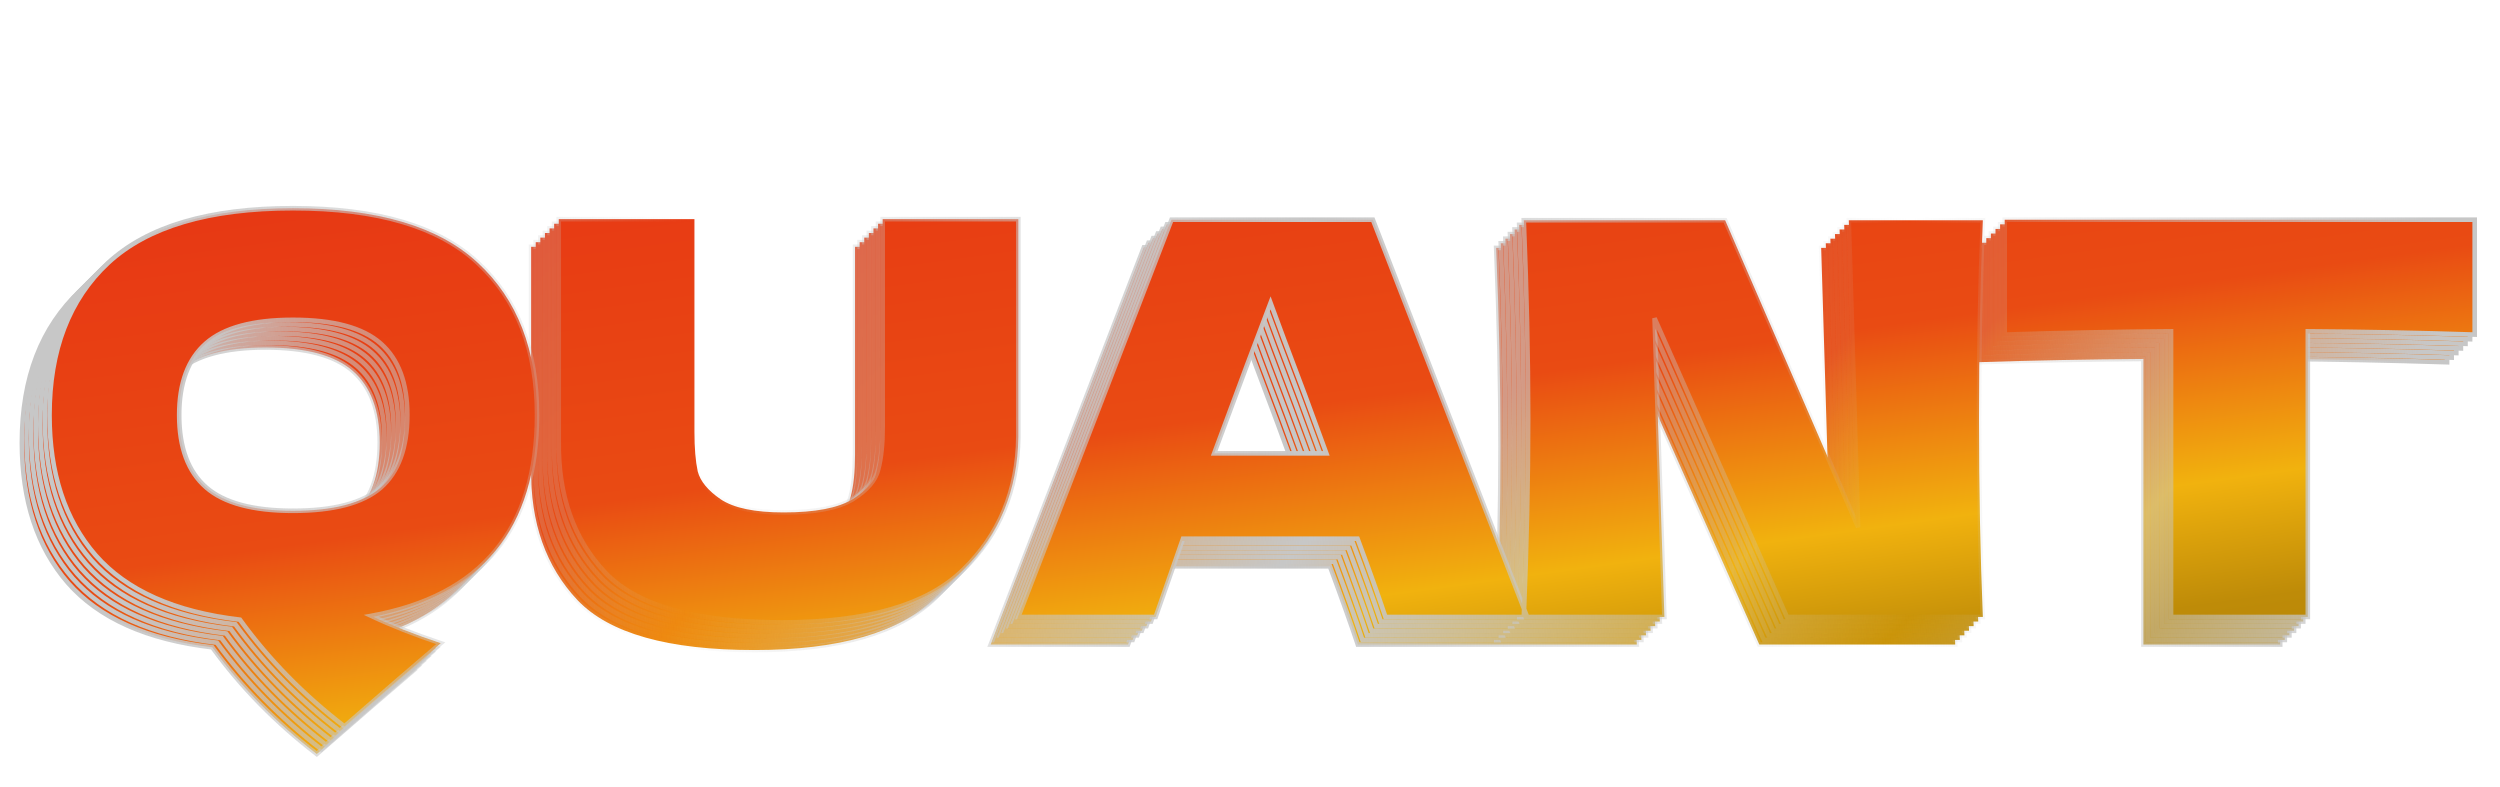 <?xml version="1.0" encoding="UTF-8"?> <svg xmlns="http://www.w3.org/2000/svg" width="543" height="171" viewBox="0 0 543 171" fill="none"> <path d="M110.641 96.148C110.641 120.867 98.638 135.405 74.632 139.762C78.99 141.822 84.021 143.803 89.725 145.704C84.417 150.22 77.445 156.242 68.809 163.768C59.936 156.955 52.369 149.23 46.11 140.594C31.929 138.93 21.471 134.256 14.736 126.571C8.081 118.886 4.754 108.745 4.754 96.148C4.754 82.045 8.992 71.032 17.47 63.11C26.026 55.187 39.416 51.226 57.638 51.226C75.94 51.226 89.329 55.187 97.806 63.11C106.363 71.032 110.641 82.045 110.641 96.148ZM57.638 116.945C66.432 116.945 72.77 115.281 76.653 111.953C80.535 108.547 82.476 103.278 82.476 96.148C82.476 89.176 80.535 83.986 76.653 80.579C72.77 77.173 66.432 75.469 57.638 75.469C48.923 75.469 42.624 77.173 38.742 80.579C34.86 83.986 32.919 89.176 32.919 96.148C32.919 103.199 34.86 108.428 38.742 111.835C42.624 115.241 48.923 116.945 57.638 116.945ZM185.714 53.602H215.186V100.901C215.028 112.548 211.027 122.174 203.183 129.78C195.419 137.385 182.307 141.188 163.847 141.188C145.149 141.188 132.354 137.584 125.461 130.374C118.568 123.085 115.201 113.538 115.36 101.733V53.602H144.832V99.832C144.832 103.318 145.07 106.17 145.545 108.388C146.1 110.527 147.764 112.548 150.537 114.449C153.389 116.351 157.944 117.301 164.203 117.301C171.017 117.301 176.008 116.351 179.177 114.449C182.346 112.468 184.208 110.29 184.763 107.913C185.397 105.536 185.714 102.486 185.714 98.762V53.602ZM294.919 140C293.414 135.484 291.394 129.819 288.859 123.006H250.948L245.006 140H215.177L248.453 53.721H292.186L325.699 140H294.919ZM282.085 104.466C279.074 96.148 275.984 87.829 272.815 79.51L269.963 71.785C267.19 78.995 263.11 89.889 257.722 104.466H282.085ZM424.674 53.84C424.119 67.23 423.842 81.57 423.842 96.861C423.842 112.231 424.119 126.611 424.674 140H382.128L353.369 75.113L355.508 140H324.966C325.6 124.63 325.917 110.25 325.917 96.861C325.917 83.55 325.6 69.21 324.966 53.84H368.699L397.578 120.51L395.558 53.84H424.674ZM531.505 78.678C519.067 78.282 506.985 78.044 495.259 77.965V140H465.549V77.965C453.744 78.044 441.701 78.282 429.421 78.678V53.721H531.505V78.678Z" fill="url(#paint0_linear_91_15)"></path> <path d="M74.632 139.762L74.543 139.27L73.01 139.549L74.419 140.214L74.632 139.762ZM89.725 145.704L90.049 146.085L90.725 145.511L89.883 145.23L89.725 145.704ZM68.809 163.768L68.505 164.165L68.829 164.414L69.138 164.145L68.809 163.768ZM46.11 140.594L46.515 140.301L46.386 140.123L46.169 140.098L46.11 140.594ZM14.736 126.571L14.358 126.898L14.36 126.9L14.736 126.571ZM17.47 63.11L17.13 62.743L17.128 62.744L17.47 63.11ZM97.806 63.11L97.465 63.475L97.467 63.477L97.806 63.11ZM76.653 111.953L76.978 112.333L76.982 112.329L76.653 111.953ZM76.653 80.579L76.323 80.955L76.323 80.955L76.653 80.579ZM38.742 80.579L39.072 80.955L39.072 80.955L38.742 80.579ZM38.742 111.835L39.072 111.459L39.072 111.459L38.742 111.835ZM110.141 96.148C110.141 108.427 107.161 118.117 101.253 125.272C95.347 132.426 86.465 137.106 74.543 139.27L74.722 140.254C86.806 138.061 95.928 133.293 102.025 125.909C108.12 118.525 111.141 108.587 111.141 96.148H110.141ZM74.419 140.214C78.798 142.285 83.848 144.272 89.567 146.179L89.883 145.23C84.193 143.333 79.182 141.36 74.846 139.31L74.419 140.214ZM89.401 145.324C84.091 149.841 77.117 155.864 68.481 163.391L69.138 164.145C77.773 156.619 84.743 150.599 90.049 146.085L89.401 145.324ZM69.114 163.372C60.276 156.586 52.745 148.896 46.515 140.301L45.706 140.888C51.994 149.564 59.595 157.323 68.505 164.165L69.114 163.372ZM46.169 140.098C32.061 138.443 21.738 133.802 15.112 126.241L14.36 126.9C21.204 134.71 31.796 139.418 46.052 141.091L46.169 140.098ZM15.114 126.244C8.555 118.67 5.254 108.654 5.254 96.148H4.254C4.254 108.835 7.607 119.102 14.358 126.898L15.114 126.244ZM5.254 96.148C5.254 82.151 9.456 71.283 17.811 63.475L17.128 62.744C8.528 70.782 4.254 81.939 4.254 96.148H5.254ZM17.809 63.477C26.233 55.676 39.474 51.726 57.638 51.726V50.726C39.358 50.726 25.819 54.697 17.13 62.743L17.809 63.477ZM57.638 51.726C75.883 51.726 89.121 55.677 97.465 63.475L98.148 62.744C89.537 54.697 75.996 50.726 57.638 50.726V51.726ZM97.467 63.477C105.9 71.285 110.141 82.153 110.141 96.148H111.141C111.141 81.937 106.826 70.78 98.146 62.743L97.467 63.477ZM57.638 117.445C66.473 117.445 72.96 115.777 76.978 112.333L76.327 111.574C72.581 114.785 66.391 116.445 57.638 116.445V117.445ZM76.982 112.329C81.009 108.795 82.976 103.365 82.976 96.148H81.976C81.976 103.191 80.06 108.298 76.323 111.578L76.982 112.329ZM82.976 96.148C82.976 89.085 81.007 83.735 76.982 80.204L76.323 80.955C80.062 84.237 81.976 89.267 81.976 96.148H82.976ZM76.982 80.204C72.964 76.677 66.475 74.969 57.638 74.969V75.969C66.389 75.969 72.577 77.668 76.323 80.955L76.982 80.204ZM57.638 74.969C48.879 74.969 42.431 76.677 38.413 80.204L39.072 80.955C42.818 77.668 48.967 75.969 57.638 75.969V74.969ZM38.413 80.204C34.388 83.735 32.419 89.085 32.419 96.148H33.419C33.419 89.267 35.332 84.237 39.072 80.955L38.413 80.204ZM32.419 96.148C32.419 103.288 34.387 108.678 38.413 112.21L39.072 111.459C35.334 108.178 33.419 103.11 33.419 96.148H32.419ZM38.413 112.21C42.431 115.737 48.879 117.445 57.638 117.445V116.445C48.967 116.445 42.818 114.746 39.072 111.459L38.413 112.21ZM185.714 53.602V53.102H185.214V53.602H185.714ZM215.186 53.602H215.686V53.102H215.186V53.602ZM215.186 100.901L215.686 100.908V100.901H215.186ZM203.183 129.78L202.835 129.421L202.833 129.422L203.183 129.78ZM125.461 130.374L125.098 130.717L125.1 130.719L125.461 130.374ZM115.36 101.733L115.86 101.74V101.733H115.36ZM115.36 53.602V53.102H114.86V53.602H115.36ZM144.832 53.602H145.332V53.102H144.832V53.602ZM145.545 108.388L145.056 108.493L145.059 108.503L145.061 108.514L145.545 108.388ZM150.537 114.449L150.254 114.862L150.259 114.865L150.537 114.449ZM179.177 114.449L179.435 114.878L179.442 114.873L179.177 114.449ZM184.763 107.913L184.28 107.784L184.278 107.792L184.276 107.799L184.763 107.913ZM185.714 54.102H215.186V53.102H185.714V54.102ZM214.686 53.602V100.901H215.686V53.602H214.686ZM214.686 100.894C214.53 112.418 210.577 121.914 202.835 129.421L203.531 130.139C211.477 122.434 215.526 112.678 215.686 100.908L214.686 100.894ZM202.833 129.422C195.21 136.891 182.261 140.688 163.847 140.688V141.688C182.352 141.688 195.628 137.88 203.533 130.137L202.833 129.422ZM163.847 140.688C145.178 140.688 132.566 137.082 125.822 130.028L125.1 130.719C132.142 138.085 145.12 141.688 163.847 141.688V140.688ZM125.824 130.03C119.037 122.852 115.702 113.439 115.86 101.74L114.86 101.726C114.7 113.637 118.1 123.317 125.098 130.717L125.824 130.03ZM115.86 101.733V53.602H114.86V101.733H115.86ZM115.36 54.102H144.832V53.102H115.36V54.102ZM144.332 53.602V99.832H145.332V53.602H144.332ZM144.332 99.832C144.332 103.336 144.571 106.227 145.056 108.493L146.034 108.283C145.569 106.113 145.332 103.299 145.332 99.832H144.332ZM145.061 108.514C145.658 110.817 147.431 112.926 150.254 114.861L150.819 114.037C148.096 112.169 146.541 110.237 146.029 108.263L145.061 108.514ZM150.259 114.865C153.237 116.85 157.916 117.801 164.203 117.801V116.801C157.973 116.801 153.54 115.851 150.814 114.033L150.259 114.865ZM164.203 117.801C171.042 117.801 176.146 116.851 179.435 114.878L178.92 114.02C175.87 115.85 170.991 116.801 164.203 116.801V117.801ZM179.442 114.873C182.665 112.859 184.653 110.586 185.25 108.026L184.276 107.799C183.764 109.993 182.028 112.078 178.912 114.025L179.442 114.873ZM185.246 108.042C185.895 105.607 186.214 102.509 186.214 98.762H185.214C185.214 102.462 184.898 105.465 184.28 107.784L185.246 108.042ZM186.214 98.762V53.602H185.214V98.762H186.214ZM294.919 140L294.445 140.158L294.559 140.5H294.919V140ZM288.859 123.006L289.327 122.831L289.206 122.506H288.859V123.006ZM250.948 123.006V122.506H250.593L250.476 122.841L250.948 123.006ZM245.006 140V140.5H245.361L245.478 140.165L245.006 140ZM215.177 140L214.71 139.82L214.448 140.5H215.177V140ZM248.453 53.721V53.221H248.109L247.986 53.541L248.453 53.721ZM292.186 53.721L292.652 53.54L292.528 53.221H292.186V53.721ZM325.699 140V140.5H326.43L326.165 139.819L325.699 140ZM282.085 104.466V104.966H282.797L282.555 104.296L282.085 104.466ZM272.815 79.51L272.346 79.683L272.348 79.688L272.815 79.51ZM269.963 71.785L270.432 71.612L269.972 70.368L269.496 71.606L269.963 71.785ZM257.722 104.466L257.253 104.293L257.004 104.966H257.722V104.466ZM295.394 139.842C293.886 135.318 291.864 129.648 289.327 122.831L288.39 123.18C290.924 129.991 292.942 135.65 294.445 140.158L295.394 139.842ZM288.859 122.506H250.948V123.506H288.859V122.506ZM250.476 122.841L244.534 139.835L245.478 140.165L251.42 123.171L250.476 122.841ZM245.006 139.5H215.177V140.5H245.006V139.5ZM215.643 140.18L248.919 53.901L247.986 53.541L214.71 139.82L215.643 140.18ZM248.453 54.221H292.186V53.221H248.453V54.221ZM291.72 53.902L325.233 140.181L326.165 139.819L292.652 53.54L291.72 53.902ZM325.699 139.5H294.919V140.5H325.699V139.5ZM282.555 104.296C279.543 95.975 276.452 87.653 273.282 79.332L272.348 79.688C275.516 88.004 278.605 96.32 281.614 104.637L282.555 104.296ZM273.284 79.337L270.432 71.612L269.494 71.958L272.346 79.683L273.284 79.337ZM269.496 71.606C266.722 78.819 262.641 89.715 257.253 104.293L258.191 104.64C263.578 90.062 267.658 79.171 270.429 71.965L269.496 71.606ZM257.722 104.966H282.085V103.966H257.722V104.966ZM424.674 53.84L425.173 53.861L425.195 53.34H424.674V53.84ZM424.674 140V140.5H425.195L425.173 139.979L424.674 140ZM382.128 140L381.671 140.203L381.803 140.5H382.128V140ZM353.369 75.113L353.826 74.91L352.869 75.129L353.369 75.113ZM355.508 140V140.5H356.025L356.008 139.984L355.508 140ZM324.966 140L324.466 139.979L324.445 140.5H324.966V140ZM324.966 53.84V53.34H324.445L324.466 53.861L324.966 53.84ZM368.699 53.84L369.158 53.641L369.028 53.34H368.699V53.84ZM397.578 120.51L397.119 120.709L398.078 120.495L397.578 120.51ZM395.558 53.84V53.34H395.042L395.058 53.855L395.558 53.84ZM424.174 53.819C423.619 67.217 423.342 81.564 423.342 96.861H424.342C424.342 81.576 424.619 67.243 425.173 53.861L424.174 53.819ZM423.342 96.861C423.342 112.237 423.619 126.623 424.174 140.021L425.173 139.979C424.619 126.598 424.342 112.225 424.342 96.861H423.342ZM424.674 139.5H382.128V140.5H424.674V139.5ZM382.586 139.797L353.826 74.91L352.912 75.315L381.671 140.203L382.586 139.797ZM352.869 75.129L355.008 140.016L356.008 139.984L353.869 75.096L352.869 75.129ZM355.508 139.5H324.966V140.5H355.508V139.5ZM325.465 140.021C326.099 124.645 326.417 110.258 326.417 96.861H325.417C325.417 110.242 325.1 124.615 324.466 139.979L325.465 140.021ZM326.417 96.861C326.417 83.543 326.099 69.195 325.465 53.819L324.466 53.861C325.1 69.225 325.417 83.558 325.417 96.861H326.417ZM324.966 54.34H368.699V53.34H324.966V54.34ZM368.241 54.039L397.119 120.709L398.037 120.311L369.158 53.641L368.241 54.039ZM398.078 120.495L396.057 53.825L395.058 53.855L397.078 120.525L398.078 120.495ZM395.558 54.34H424.674V53.34H395.558V54.34ZM531.505 78.678L531.49 79.178L532.005 79.194V78.678H531.505ZM495.259 77.965L495.262 77.465L494.759 77.462V77.965H495.259ZM495.259 140V140.5H495.759V140H495.259ZM465.549 140H465.049V140.5H465.549V140ZM465.549 77.965H466.049V77.462L465.545 77.465L465.549 77.965ZM429.421 78.678H428.921V79.194L429.437 79.178L429.421 78.678ZM429.421 53.721V53.221H428.921V53.721H429.421ZM531.505 53.721H532.005V53.221H531.505V53.721ZM531.521 78.178C519.079 77.782 506.992 77.544 495.262 77.465L495.256 78.465C506.977 78.544 519.055 78.782 531.49 79.178L531.521 78.178ZM494.759 77.965V140H495.759V77.965H494.759ZM495.259 139.5H465.549V140.5H495.259V139.5ZM466.049 140V77.965H465.049V140H466.049ZM465.545 77.465C453.736 77.544 441.689 77.782 429.405 78.178L429.437 79.178C441.713 78.782 453.751 78.544 465.552 78.465L465.545 77.465ZM429.921 78.678V53.721H428.921V78.678H429.921ZM429.421 54.221H531.505V53.221H429.421V54.221ZM531.005 53.721V78.678H532.005V53.721H531.005Z" fill="url(#paint1_linear_91_15)"></path> <path d="M111.641 95.148C111.641 119.867 99.638 134.405 75.632 138.762C79.99 140.822 85.021 142.803 90.725 144.704C85.417 149.22 78.445 155.242 69.809 162.768C60.936 155.955 53.369 148.23 47.11 139.594C32.929 137.93 22.471 133.256 15.736 125.571C9.081 117.886 5.754 107.745 5.754 95.148C5.754 81.045 9.992 70.032 18.47 62.11C27.026 54.187 40.416 50.226 58.638 50.226C76.94 50.226 90.329 54.187 98.806 62.11C107.363 70.032 111.641 81.045 111.641 95.148ZM58.638 115.945C67.432 115.945 73.77 114.281 77.653 110.953C81.535 107.547 83.476 102.278 83.476 95.148C83.476 88.176 81.535 82.986 77.653 79.579C73.77 76.173 67.432 74.469 58.638 74.469C49.923 74.469 43.624 76.173 39.742 79.579C35.86 82.986 33.919 88.176 33.919 95.148C33.919 102.199 35.86 107.428 39.742 110.835C43.624 114.241 49.923 115.945 58.638 115.945ZM186.714 52.602H216.186V99.901C216.028 111.548 212.027 121.174 204.183 128.78C196.419 136.385 183.307 140.188 164.847 140.188C146.149 140.188 133.354 136.584 126.461 129.374C119.568 122.085 116.201 112.538 116.36 100.733V52.602H145.832V98.832C145.832 102.318 146.07 105.17 146.545 107.388C147.1 109.527 148.764 111.548 151.537 113.449C154.389 115.351 158.944 116.301 165.203 116.301C172.017 116.301 177.008 115.351 180.177 113.449C183.346 111.468 185.208 109.29 185.763 106.913C186.397 104.536 186.714 101.486 186.714 97.762V52.602ZM295.919 139C294.414 134.484 292.394 128.819 289.859 122.006H251.948L246.006 139H216.177L249.453 52.721H293.186L326.699 139H295.919ZM283.085 103.466C280.074 95.148 276.984 86.829 273.815 78.51L270.963 70.785C268.19 77.995 264.11 88.889 258.722 103.466H283.085ZM425.674 52.84C425.119 66.23 424.842 80.57 424.842 95.861C424.842 111.231 425.119 125.611 425.674 139H383.128L354.369 74.113L356.508 139H325.966C326.6 123.63 326.917 109.25 326.917 95.861C326.917 82.55 326.6 68.21 325.966 52.84H369.699L398.578 119.51L396.558 52.84H425.674ZM532.505 77.678C520.067 77.282 507.985 77.044 496.259 76.965V139H466.549V76.965C454.744 77.044 442.701 77.282 430.421 77.678V52.721H532.505V77.678Z" fill="url(#paint2_linear_91_15)"></path> <path d="M75.632 138.762L75.543 138.27L74.01 138.549L75.419 139.214L75.632 138.762ZM90.725 144.704L91.049 145.085L91.725 144.511L90.883 144.23L90.725 144.704ZM69.809 162.768L69.505 163.165L69.829 163.414L70.138 163.145L69.809 162.768ZM47.11 139.594L47.515 139.301L47.386 139.123L47.169 139.098L47.11 139.594ZM15.736 125.571L15.358 125.898L15.36 125.9L15.736 125.571ZM18.47 62.11L18.13 61.743L18.128 61.744L18.47 62.11ZM98.806 62.11L98.465 62.475L98.467 62.477L98.806 62.11ZM77.653 110.953L77.978 111.333L77.982 111.329L77.653 110.953ZM77.653 79.579L77.323 79.955L77.323 79.955L77.653 79.579ZM39.742 79.579L40.072 79.955L40.072 79.955L39.742 79.579ZM39.742 110.835L40.072 110.459L40.072 110.459L39.742 110.835ZM111.141 95.148C111.141 107.427 108.161 117.117 102.253 124.272C96.347 131.426 87.465 136.106 75.543 138.27L75.722 139.254C87.806 137.061 96.928 132.293 103.025 124.909C109.12 117.525 112.141 107.587 112.141 95.148H111.141ZM75.419 139.214C79.798 141.285 84.848 143.272 90.567 145.179L90.883 144.23C85.193 142.333 80.182 140.36 75.846 138.31L75.419 139.214ZM90.401 144.324C85.091 148.841 78.117 154.864 69.481 162.391L70.138 163.145C78.773 155.619 85.743 149.599 91.049 145.085L90.401 144.324ZM70.114 162.372C61.276 155.586 53.745 147.896 47.515 139.301L46.706 139.888C52.994 148.564 60.595 156.323 69.505 163.165L70.114 162.372ZM47.169 139.098C33.061 137.443 22.738 132.802 16.112 125.241L15.36 125.9C22.204 133.71 32.796 138.418 47.052 140.091L47.169 139.098ZM16.114 125.244C9.555 117.67 6.254 107.654 6.254 95.148H5.254C5.254 107.835 8.607 118.102 15.358 125.898L16.114 125.244ZM6.254 95.148C6.254 81.151 10.456 70.283 18.811 62.475L18.128 61.744C9.528 69.782 5.254 80.939 5.254 95.148H6.254ZM18.809 62.477C27.233 54.676 40.474 50.726 58.638 50.726V49.726C40.358 49.726 26.819 53.697 18.13 61.743L18.809 62.477ZM58.638 50.726C76.883 50.726 90.121 54.677 98.465 62.475L99.148 61.744C90.537 53.697 76.996 49.726 58.638 49.726V50.726ZM98.467 62.477C106.9 70.285 111.141 81.153 111.141 95.148H112.141C112.141 80.937 107.826 69.78 99.146 61.743L98.467 62.477ZM58.638 116.445C67.473 116.445 73.96 114.777 77.978 111.333L77.327 110.574C73.581 113.785 67.391 115.445 58.638 115.445V116.445ZM77.982 111.329C82.009 107.795 83.976 102.365 83.976 95.148H82.976C82.976 102.191 81.06 107.298 77.323 110.578L77.982 111.329ZM83.976 95.148C83.976 88.085 82.007 82.735 77.982 79.204L77.323 79.955C81.062 83.237 82.976 88.267 82.976 95.148H83.976ZM77.982 79.204C73.964 75.677 67.475 73.969 58.638 73.969V74.969C67.389 74.969 73.577 76.668 77.323 79.955L77.982 79.204ZM58.638 73.969C49.879 73.969 43.431 75.677 39.413 79.204L40.072 79.955C43.818 76.668 49.967 74.969 58.638 74.969V73.969ZM39.413 79.204C35.388 82.735 33.419 88.085 33.419 95.148H34.419C34.419 88.267 36.332 83.237 40.072 79.955L39.413 79.204ZM33.419 95.148C33.419 102.288 35.387 107.678 39.413 111.21L40.072 110.459C36.334 107.178 34.419 102.11 34.419 95.148H33.419ZM39.413 111.21C43.431 114.737 49.879 116.445 58.638 116.445V115.445C49.967 115.445 43.818 113.746 40.072 110.459L39.413 111.21ZM186.714 52.602V52.102H186.214V52.602H186.714ZM216.186 52.602H216.686V52.102H216.186V52.602ZM216.186 99.901L216.686 99.908V99.901H216.186ZM204.183 128.78L203.835 128.421L203.833 128.422L204.183 128.78ZM126.461 129.374L126.098 129.717L126.1 129.719L126.461 129.374ZM116.36 100.733L116.86 100.74V100.733H116.36ZM116.36 52.602V52.102H115.86V52.602H116.36ZM145.832 52.602H146.332V52.102H145.832V52.602ZM146.545 107.388L146.056 107.493L146.059 107.503L146.061 107.514L146.545 107.388ZM151.537 113.449L151.254 113.862L151.259 113.865L151.537 113.449ZM180.177 113.449L180.435 113.878L180.442 113.873L180.177 113.449ZM185.763 106.913L185.28 106.784L185.278 106.792L185.276 106.799L185.763 106.913ZM186.714 53.102H216.186V52.102H186.714V53.102ZM215.686 52.602V99.901H216.686V52.602H215.686ZM215.686 99.894C215.53 111.418 211.577 120.914 203.835 128.421L204.531 129.139C212.477 121.434 216.526 111.678 216.686 99.908L215.686 99.894ZM203.833 128.422C196.21 135.891 183.261 139.688 164.847 139.688V140.688C183.352 140.688 196.628 136.88 204.533 129.137L203.833 128.422ZM164.847 139.688C146.178 139.688 133.566 136.082 126.822 129.028L126.1 129.719C133.142 137.085 146.12 140.688 164.847 140.688V139.688ZM126.824 129.03C120.037 121.852 116.702 112.439 116.86 100.74L115.86 100.726C115.7 112.637 119.1 122.317 126.098 129.717L126.824 129.03ZM116.86 100.733V52.602H115.86V100.733H116.86ZM116.36 53.102H145.832V52.102H116.36V53.102ZM145.332 52.602V98.832H146.332V52.602H145.332ZM145.332 98.832C145.332 102.336 145.571 105.227 146.056 107.493L147.034 107.283C146.569 105.113 146.332 102.299 146.332 98.832H145.332ZM146.061 107.514C146.658 109.817 148.431 111.926 151.254 113.861L151.819 113.037C149.096 111.169 147.541 109.237 147.029 107.263L146.061 107.514ZM151.259 113.865C154.237 115.85 158.916 116.801 165.203 116.801V115.801C158.973 115.801 154.54 114.851 151.814 113.033L151.259 113.865ZM165.203 116.801C172.042 116.801 177.146 115.851 180.435 113.878L179.92 113.02C176.87 114.85 171.991 115.801 165.203 115.801V116.801ZM180.442 113.873C183.665 111.859 185.653 109.586 186.25 107.026L185.276 106.799C184.764 108.993 183.028 111.078 179.912 113.025L180.442 113.873ZM186.246 107.042C186.895 104.607 187.214 101.509 187.214 97.762H186.214C186.214 101.462 185.898 104.465 185.28 106.784L186.246 107.042ZM187.214 97.762V52.602H186.214V97.762H187.214ZM295.919 139L295.445 139.158L295.559 139.5H295.919V139ZM289.859 122.006L290.327 121.831L290.206 121.506H289.859V122.006ZM251.948 122.006V121.506H251.593L251.476 121.841L251.948 122.006ZM246.006 139V139.5H246.361L246.478 139.165L246.006 139ZM216.177 139L215.71 138.82L215.448 139.5H216.177V139ZM249.453 52.721V52.221H249.109L248.986 52.541L249.453 52.721ZM293.186 52.721L293.652 52.54L293.528 52.221H293.186V52.721ZM326.699 139V139.5H327.43L327.165 138.819L326.699 139ZM283.085 103.466V103.966H283.797L283.555 103.296L283.085 103.466ZM273.815 78.51L273.346 78.683L273.348 78.688L273.815 78.51ZM270.963 70.785L271.432 70.612L270.972 69.368L270.496 70.606L270.963 70.785ZM258.722 103.466L258.253 103.293L258.004 103.966H258.722V103.466ZM296.394 138.842C294.886 134.318 292.864 128.648 290.327 121.831L289.39 122.18C291.924 128.991 293.942 134.65 295.445 139.158L296.394 138.842ZM289.859 121.506H251.948V122.506H289.859V121.506ZM251.476 121.841L245.534 138.835L246.478 139.165L252.42 122.171L251.476 121.841ZM246.006 138.5H216.177V139.5H246.006V138.5ZM216.643 139.18L249.919 52.901L248.986 52.541L215.71 138.82L216.643 139.18ZM249.453 53.221H293.186V52.221H249.453V53.221ZM292.72 52.902L326.233 139.181L327.165 138.819L293.652 52.54L292.72 52.902ZM326.699 138.5H295.919V139.5H326.699V138.5ZM283.555 103.296C280.543 94.975 277.452 86.653 274.282 78.332L273.348 78.688C276.516 87.004 279.605 95.32 282.614 103.637L283.555 103.296ZM274.284 78.337L271.432 70.612L270.494 70.958L273.346 78.683L274.284 78.337ZM270.496 70.606C267.722 77.819 263.641 88.715 258.253 103.293L259.191 103.64C264.578 89.062 268.658 78.171 271.429 70.965L270.496 70.606ZM258.722 103.966H283.085V102.966H258.722V103.966ZM425.674 52.84L426.173 52.861L426.195 52.34H425.674V52.84ZM425.674 139V139.5H426.195L426.173 138.979L425.674 139ZM383.128 139L382.671 139.203L382.803 139.5H383.128V139ZM354.369 74.113L354.826 73.91L353.869 74.129L354.369 74.113ZM356.508 139V139.5H357.025L357.008 138.984L356.508 139ZM325.966 139L325.466 138.979L325.445 139.5H325.966V139ZM325.966 52.84V52.34H325.445L325.466 52.861L325.966 52.84ZM369.699 52.84L370.158 52.641L370.028 52.34H369.699V52.84ZM398.578 119.51L398.119 119.709L399.078 119.495L398.578 119.51ZM396.558 52.84V52.34H396.042L396.058 52.855L396.558 52.84ZM425.174 52.819C424.619 66.217 424.342 80.564 424.342 95.861H425.342C425.342 80.576 425.619 66.243 426.173 52.861L425.174 52.819ZM424.342 95.861C424.342 111.237 424.619 125.623 425.174 139.021L426.173 138.979C425.619 125.598 425.342 111.225 425.342 95.861H424.342ZM425.674 138.5H383.128V139.5H425.674V138.5ZM383.586 138.797L354.826 73.91L353.912 74.315L382.671 139.203L383.586 138.797ZM353.869 74.129L356.008 139.016L357.008 138.984L354.869 74.096L353.869 74.129ZM356.508 138.5H325.966V139.5H356.508V138.5ZM326.465 139.021C327.099 123.645 327.417 109.258 327.417 95.861H326.417C326.417 109.242 326.1 123.615 325.466 138.979L326.465 139.021ZM327.417 95.861C327.417 82.543 327.099 68.195 326.465 52.819L325.466 52.861C326.1 68.225 326.417 82.558 326.417 95.861H327.417ZM325.966 53.34H369.699V52.34H325.966V53.34ZM369.241 53.039L398.119 119.709L399.037 119.311L370.158 52.641L369.241 53.039ZM399.078 119.495L397.057 52.825L396.058 52.855L398.078 119.525L399.078 119.495ZM396.558 53.34H425.674V52.34H396.558V53.34ZM532.505 77.678L532.49 78.178L533.005 78.194V77.678H532.505ZM496.259 76.965L496.262 76.465L495.759 76.462V76.965H496.259ZM496.259 139V139.5H496.759V139H496.259ZM466.549 139H466.049V139.5H466.549V139ZM466.549 76.965H467.049V76.462L466.545 76.465L466.549 76.965ZM430.421 77.678H429.921V78.194L430.437 78.178L430.421 77.678ZM430.421 52.721V52.221H429.921V52.721H430.421ZM532.505 52.721H533.005V52.221H532.505V52.721ZM532.521 77.178C520.079 76.782 507.992 76.544 496.262 76.465L496.256 77.465C507.977 77.544 520.055 77.782 532.49 78.178L532.521 77.178ZM495.759 76.965V139H496.759V76.965H495.759ZM496.259 138.5H466.549V139.5H496.259V138.5ZM467.049 139V76.965H466.049V139H467.049ZM466.545 76.465C454.736 76.544 442.689 76.782 430.405 77.178L430.437 78.178C442.713 77.782 454.751 77.544 466.552 77.465L466.545 76.465ZM430.921 77.678V52.721H429.921V77.678H430.921ZM430.421 53.221H532.505V52.221H430.421V53.221ZM532.005 52.721V77.678H533.005V52.721H532.005Z" fill="url(#paint3_linear_91_15)"></path> <path d="M112.641 94.148C112.641 118.867 100.638 133.405 76.632 137.762C80.99 139.822 86.021 141.803 91.725 143.704C86.417 148.22 79.445 154.242 70.809 161.768C61.936 154.955 54.369 147.23 48.11 138.594C33.929 136.93 23.471 132.256 16.736 124.571C10.081 116.886 6.754 106.745 6.754 94.148C6.754 80.045 10.992 69.032 19.47 61.11C28.026 53.187 41.416 49.226 59.638 49.226C77.94 49.226 91.329 53.187 99.806 61.11C108.363 69.032 112.641 80.045 112.641 94.148ZM59.638 114.945C68.432 114.945 74.77 113.281 78.653 109.953C82.535 106.547 84.476 101.278 84.476 94.148C84.476 87.176 82.535 81.986 78.653 78.579C74.77 75.173 68.432 73.469 59.638 73.469C50.923 73.469 44.624 75.173 40.742 78.579C36.86 81.986 34.919 87.176 34.919 94.148C34.919 101.199 36.86 106.428 40.742 109.835C44.624 113.241 50.923 114.945 59.638 114.945ZM187.714 51.602H217.186V98.901C217.028 110.548 213.027 120.174 205.183 127.78C197.419 135.385 184.307 139.188 165.847 139.188C147.149 139.188 134.354 135.584 127.461 128.374C120.568 121.085 117.201 111.538 117.36 99.733V51.602H146.832V97.832C146.832 101.318 147.07 104.17 147.545 106.388C148.1 108.527 149.764 110.548 152.537 112.449C155.389 114.351 159.944 115.301 166.203 115.301C173.017 115.301 178.008 114.351 181.177 112.449C184.346 110.468 186.208 108.29 186.763 105.913C187.397 103.536 187.714 100.486 187.714 96.762V51.602ZM296.919 138C295.414 133.484 293.394 127.819 290.859 121.006H252.948L247.006 138H217.177L250.453 51.721H294.186L327.699 138H296.919ZM284.085 102.466C281.074 94.148 277.984 85.829 274.815 77.51L271.963 69.785C269.19 76.995 265.11 87.889 259.722 102.466H284.085ZM426.674 51.84C426.119 65.23 425.842 79.57 425.842 94.861C425.842 110.231 426.119 124.611 426.674 138H384.128L355.369 73.113L357.508 138H326.966C327.6 122.63 327.917 108.25 327.917 94.861C327.917 81.55 327.6 67.21 326.966 51.84H370.699L399.578 118.51L397.558 51.84H426.674ZM533.505 76.678C521.067 76.282 508.985 76.044 497.259 75.965V138H467.549V75.965C455.744 76.044 443.701 76.282 431.421 76.678V51.721H533.505V76.678Z" fill="url(#paint4_linear_91_15)"></path> <path d="M76.632 137.762L76.543 137.27L75.01 137.549L76.419 138.214L76.632 137.762ZM91.725 143.704L92.049 144.085L92.725 143.511L91.883 143.23L91.725 143.704ZM70.809 161.768L70.505 162.165L70.829 162.414L71.138 162.145L70.809 161.768ZM48.11 138.594L48.515 138.301L48.386 138.123L48.169 138.098L48.11 138.594ZM16.736 124.571L16.358 124.898L16.36 124.9L16.736 124.571ZM19.47 61.11L19.13 60.743L19.128 60.744L19.47 61.11ZM99.806 61.11L99.465 61.475L99.467 61.477L99.806 61.11ZM78.653 109.953L78.978 110.333L78.982 110.329L78.653 109.953ZM78.653 78.579L78.323 78.955L78.323 78.955L78.653 78.579ZM40.742 78.579L41.072 78.955L41.072 78.955L40.742 78.579ZM40.742 109.835L41.072 109.459L41.072 109.459L40.742 109.835ZM112.141 94.148C112.141 106.427 109.161 116.117 103.253 123.272C97.347 130.426 88.465 135.106 76.543 137.27L76.722 138.254C88.806 136.061 97.928 131.293 104.025 123.909C110.12 116.525 113.141 106.587 113.141 94.148H112.141ZM76.419 138.214C80.798 140.285 85.848 142.272 91.567 144.179L91.883 143.23C86.193 141.333 81.182 139.36 76.846 137.31L76.419 138.214ZM91.401 143.324C86.091 147.841 79.117 153.864 70.481 161.391L71.138 162.145C79.773 154.619 86.743 148.599 92.049 144.085L91.401 143.324ZM71.114 161.372C62.276 154.586 54.745 146.896 48.515 138.301L47.706 138.888C53.994 147.564 61.595 155.323 70.505 162.165L71.114 161.372ZM48.169 138.098C34.061 136.443 23.738 131.802 17.112 124.241L16.36 124.9C23.204 132.71 33.796 137.418 48.052 139.091L48.169 138.098ZM17.114 124.244C10.555 116.67 7.254 106.654 7.254 94.148H6.254C6.254 106.835 9.607 117.102 16.358 124.898L17.114 124.244ZM7.254 94.148C7.254 80.151 11.456 69.283 19.811 61.475L19.128 60.744C10.528 68.782 6.254 79.939 6.254 94.148H7.254ZM19.809 61.477C28.233 53.676 41.474 49.726 59.638 49.726V48.726C41.358 48.726 27.819 52.697 19.13 60.743L19.809 61.477ZM59.638 49.726C77.883 49.726 91.121 53.677 99.465 61.475L100.148 60.744C91.537 52.697 77.996 48.726 59.638 48.726V49.726ZM99.467 61.477C107.9 69.285 112.141 80.153 112.141 94.148H113.141C113.141 79.937 108.826 68.78 100.146 60.743L99.467 61.477ZM59.638 115.445C68.473 115.445 74.96 113.777 78.978 110.333L78.327 109.574C74.581 112.785 68.391 114.445 59.638 114.445V115.445ZM78.982 110.329C83.009 106.795 84.976 101.365 84.976 94.148H83.976C83.976 101.191 82.06 106.298 78.323 109.578L78.982 110.329ZM84.976 94.148C84.976 87.085 83.007 81.735 78.982 78.204L78.323 78.955C82.062 82.237 83.976 87.267 83.976 94.148H84.976ZM78.982 78.204C74.964 74.677 68.475 72.969 59.638 72.969V73.969C68.389 73.969 74.577 75.668 78.323 78.955L78.982 78.204ZM59.638 72.969C50.879 72.969 44.431 74.677 40.413 78.204L41.072 78.955C44.818 75.668 50.967 73.969 59.638 73.969V72.969ZM40.413 78.204C36.388 81.735 34.419 87.085 34.419 94.148H35.419C35.419 87.267 37.332 82.237 41.072 78.955L40.413 78.204ZM34.419 94.148C34.419 101.288 36.387 106.678 40.413 110.21L41.072 109.459C37.334 106.178 35.419 101.11 35.419 94.148H34.419ZM40.413 110.21C44.431 113.737 50.879 115.445 59.638 115.445V114.445C50.967 114.445 44.818 112.746 41.072 109.459L40.413 110.21ZM187.714 51.602V51.102H187.214V51.602H187.714ZM217.186 51.602H217.686V51.102H217.186V51.602ZM217.186 98.901L217.686 98.908V98.901H217.186ZM205.183 127.78L204.835 127.421L204.833 127.422L205.183 127.78ZM127.461 128.374L127.098 128.717L127.1 128.719L127.461 128.374ZM117.36 99.733L117.86 99.74V99.733H117.36ZM117.36 51.602V51.102H116.86V51.602H117.36ZM146.832 51.602H147.332V51.102H146.832V51.602ZM147.545 106.388L147.056 106.493L147.059 106.503L147.061 106.514L147.545 106.388ZM152.537 112.449L152.254 112.862L152.259 112.865L152.537 112.449ZM181.177 112.449L181.435 112.878L181.442 112.873L181.177 112.449ZM186.763 105.913L186.28 105.784L186.278 105.792L186.276 105.799L186.763 105.913ZM187.714 52.102H217.186V51.102H187.714V52.102ZM216.686 51.602V98.901H217.686V51.602H216.686ZM216.686 98.894C216.53 110.418 212.577 119.914 204.835 127.421L205.531 128.139C213.477 120.434 217.526 110.678 217.686 98.908L216.686 98.894ZM204.833 127.422C197.21 134.891 184.261 138.688 165.847 138.688V139.688C184.352 139.688 197.628 135.88 205.533 128.137L204.833 127.422ZM165.847 138.688C147.178 138.688 134.566 135.082 127.822 128.028L127.1 128.719C134.142 136.085 147.12 139.688 165.847 139.688V138.688ZM127.824 128.03C121.037 120.852 117.702 111.439 117.86 99.74L116.86 99.726C116.7 111.637 120.1 121.317 127.098 128.717L127.824 128.03ZM117.86 99.733V51.602H116.86V99.733H117.86ZM117.36 52.102H146.832V51.102H117.36V52.102ZM146.332 51.602V97.832H147.332V51.602H146.332ZM146.332 97.832C146.332 101.336 146.571 104.227 147.056 106.493L148.034 106.283C147.569 104.113 147.332 101.299 147.332 97.832H146.332ZM147.061 106.514C147.658 108.817 149.431 110.926 152.254 112.861L152.819 112.037C150.096 110.169 148.541 108.237 148.029 106.263L147.061 106.514ZM152.259 112.865C155.237 114.85 159.916 115.801 166.203 115.801V114.801C159.973 114.801 155.54 113.851 152.814 112.033L152.259 112.865ZM166.203 115.801C173.042 115.801 178.146 114.851 181.435 112.878L180.92 112.02C177.87 113.85 172.991 114.801 166.203 114.801V115.801ZM181.442 112.873C184.665 110.859 186.653 108.586 187.25 106.026L186.276 105.799C185.764 107.993 184.028 110.078 180.912 112.025L181.442 112.873ZM187.246 106.042C187.895 103.607 188.214 100.509 188.214 96.762H187.214C187.214 100.462 186.898 103.465 186.28 105.784L187.246 106.042ZM188.214 96.762V51.602H187.214V96.762H188.214ZM296.919 138L296.445 138.158L296.559 138.5H296.919V138ZM290.859 121.006L291.327 120.831L291.206 120.506H290.859V121.006ZM252.948 121.006V120.506H252.593L252.476 120.841L252.948 121.006ZM247.006 138V138.5H247.361L247.478 138.165L247.006 138ZM217.177 138L216.71 137.82L216.448 138.5H217.177V138ZM250.453 51.721V51.221H250.109L249.986 51.541L250.453 51.721ZM294.186 51.721L294.652 51.54L294.528 51.221H294.186V51.721ZM327.699 138V138.5H328.43L328.165 137.819L327.699 138ZM284.085 102.466V102.966H284.797L284.555 102.296L284.085 102.466ZM274.815 77.51L274.346 77.683L274.348 77.688L274.815 77.51ZM271.963 69.785L272.432 69.612L271.972 68.368L271.496 69.606L271.963 69.785ZM259.722 102.466L259.253 102.293L259.004 102.966H259.722V102.466ZM297.394 137.842C295.886 133.318 293.864 127.648 291.327 120.831L290.39 121.18C292.924 127.991 294.942 133.65 296.445 138.158L297.394 137.842ZM290.859 120.506H252.948V121.506H290.859V120.506ZM252.476 120.841L246.534 137.835L247.478 138.165L253.42 121.171L252.476 120.841ZM247.006 137.5H217.177V138.5H247.006V137.5ZM217.643 138.18L250.919 51.901L249.986 51.541L216.71 137.82L217.643 138.18ZM250.453 52.221H294.186V51.221H250.453V52.221ZM293.72 51.902L327.233 138.181L328.165 137.819L294.652 51.54L293.72 51.902ZM327.699 137.5H296.919V138.5H327.699V137.5ZM284.555 102.296C281.543 93.975 278.452 85.653 275.282 77.332L274.348 77.688C277.516 86.004 280.605 94.32 283.614 102.637L284.555 102.296ZM275.284 77.337L272.432 69.612L271.494 69.958L274.346 77.683L275.284 77.337ZM271.496 69.606C268.722 76.819 264.641 87.715 259.253 102.293L260.191 102.64C265.578 88.062 269.658 77.171 272.429 69.965L271.496 69.606ZM259.722 102.966H284.085V101.966H259.722V102.966ZM426.674 51.84L427.173 51.861L427.195 51.34H426.674V51.84ZM426.674 138V138.5H427.195L427.173 137.979L426.674 138ZM384.128 138L383.671 138.203L383.803 138.5H384.128V138ZM355.369 73.113L355.826 72.91L354.869 73.129L355.369 73.113ZM357.508 138V138.5H358.025L358.008 137.984L357.508 138ZM326.966 138L326.466 137.979L326.445 138.5H326.966V138ZM326.966 51.84V51.34H326.445L326.466 51.861L326.966 51.84ZM370.699 51.84L371.158 51.641L371.028 51.34H370.699V51.84ZM399.578 118.51L399.119 118.709L400.078 118.495L399.578 118.51ZM397.558 51.84V51.34H397.042L397.058 51.855L397.558 51.84ZM426.174 51.819C425.619 65.217 425.342 79.564 425.342 94.861H426.342C426.342 79.576 426.619 65.243 427.173 51.861L426.174 51.819ZM425.342 94.861C425.342 110.237 425.619 124.623 426.174 138.021L427.173 137.979C426.619 124.598 426.342 110.225 426.342 94.861H425.342ZM426.674 137.5H384.128V138.5H426.674V137.5ZM384.586 137.797L355.826 72.91L354.912 73.315L383.671 138.203L384.586 137.797ZM354.869 73.129L357.008 138.016L358.008 137.984L355.869 73.096L354.869 73.129ZM357.508 137.5H326.966V138.5H357.508V137.5ZM327.465 138.021C328.099 122.645 328.417 108.258 328.417 94.861H327.417C327.417 108.242 327.1 122.615 326.466 137.979L327.465 138.021ZM328.417 94.861C328.417 81.543 328.099 67.195 327.465 51.819L326.466 51.861C327.1 67.225 327.417 81.558 327.417 94.861H328.417ZM326.966 52.34H370.699V51.34H326.966V52.34ZM370.241 52.039L399.119 118.709L400.037 118.311L371.158 51.641L370.241 52.039ZM400.078 118.495L398.057 51.825L397.058 51.855L399.078 118.525L400.078 118.495ZM397.558 52.34H426.674V51.34H397.558V52.34ZM533.505 76.678L533.49 77.178L534.005 77.194V76.678H533.505ZM497.259 75.965L497.262 75.465L496.759 75.462V75.965H497.259ZM497.259 138V138.5H497.759V138H497.259ZM467.549 138H467.049V138.5H467.549V138ZM467.549 75.965H468.049V75.462L467.545 75.465L467.549 75.965ZM431.421 76.678H430.921V77.194L431.437 77.178L431.421 76.678ZM431.421 51.721V51.221H430.921V51.721H431.421ZM533.505 51.721H534.005V51.221H533.505V51.721ZM533.521 76.178C521.079 75.782 508.992 75.544 497.262 75.465L497.256 76.465C508.977 76.544 521.055 76.782 533.49 77.178L533.521 76.178ZM496.759 75.965V138H497.759V75.965H496.759ZM497.259 137.5H467.549V138.5H497.259V137.5ZM468.049 138V75.965H467.049V138H468.049ZM467.545 75.465C455.736 75.544 443.689 75.782 431.405 76.178L431.437 77.178C443.713 76.782 455.751 76.544 467.552 76.465L467.545 75.465ZM431.921 76.678V51.721H430.921V76.678H431.921ZM431.421 52.221H533.505V51.221H431.421V52.221ZM533.005 51.721V76.678H534.005V51.721H533.005Z" fill="url(#paint5_linear_91_15)"></path> <path d="M113.641 93.148C113.641 117.867 101.638 132.405 77.632 136.762C81.99 138.822 87.021 140.803 92.725 142.704C87.417 147.22 80.445 153.242 71.809 160.768C62.936 153.955 55.369 146.23 49.11 137.594C34.929 135.93 24.471 131.256 17.736 123.571C11.081 115.886 7.754 105.745 7.754 93.148C7.754 79.045 11.992 68.032 20.47 60.11C29.026 52.187 42.416 48.226 60.638 48.226C78.94 48.226 92.329 52.187 100.806 60.11C109.363 68.032 113.641 79.045 113.641 93.148ZM60.638 113.945C69.432 113.945 75.77 112.281 79.653 108.953C83.535 105.547 85.476 100.278 85.476 93.148C85.476 86.176 83.535 80.986 79.653 77.579C75.77 74.173 69.432 72.469 60.638 72.469C51.923 72.469 45.624 74.173 41.742 77.579C37.86 80.986 35.919 86.176 35.919 93.148C35.919 100.199 37.86 105.428 41.742 108.835C45.624 112.241 51.923 113.945 60.638 113.945ZM188.714 50.602H218.186V97.901C218.028 109.548 214.027 119.174 206.183 126.78C198.419 134.385 185.307 138.188 166.847 138.188C148.149 138.188 135.354 134.584 128.461 127.374C121.568 120.085 118.201 110.538 118.36 98.733V50.602H147.832V96.832C147.832 100.318 148.07 103.17 148.545 105.388C149.1 107.527 150.764 109.548 153.537 111.449C156.389 113.351 160.944 114.301 167.203 114.301C174.017 114.301 179.008 113.351 182.177 111.449C185.346 109.468 187.208 107.29 187.763 104.913C188.397 102.536 188.714 99.486 188.714 95.762V50.602ZM297.919 137C296.414 132.484 294.394 126.819 291.859 120.006H253.948L248.006 137H218.177L251.453 50.721H295.186L328.699 137H297.919ZM285.085 101.466C282.074 93.148 278.984 84.829 275.815 76.51L272.963 68.785C270.19 75.995 266.11 86.889 260.722 101.466H285.085ZM427.674 50.84C427.119 64.23 426.842 78.57 426.842 93.861C426.842 109.231 427.119 123.611 427.674 137H385.128L356.369 72.113L358.508 137H327.966C328.6 121.63 328.917 107.25 328.917 93.861C328.917 80.55 328.6 66.21 327.966 50.84H371.699L400.578 117.51L398.558 50.84H427.674ZM534.505 75.678C522.067 75.282 509.985 75.044 498.259 74.965V137H468.549V74.965C456.744 75.044 444.701 75.282 432.421 75.678V50.721H534.505V75.678Z" fill="url(#paint6_linear_91_15)"></path> <path d="M77.632 136.762L77.543 136.27L76.01 136.549L77.419 137.214L77.632 136.762ZM92.725 142.704L93.049 143.085L93.725 142.511L92.883 142.23L92.725 142.704ZM71.809 160.768L71.505 161.165L71.829 161.414L72.138 161.145L71.809 160.768ZM49.11 137.594L49.515 137.301L49.386 137.123L49.169 137.098L49.11 137.594ZM17.736 123.571L17.358 123.898L17.36 123.9L17.736 123.571ZM20.47 60.11L20.13 59.743L20.128 59.744L20.47 60.11ZM100.806 60.11L100.465 60.475L100.467 60.477L100.806 60.11ZM79.653 108.953L79.978 109.333L79.982 109.329L79.653 108.953ZM79.653 77.579L79.323 77.955L79.323 77.955L79.653 77.579ZM41.742 77.579L42.072 77.955L42.072 77.955L41.742 77.579ZM41.742 108.835L42.072 108.459L42.072 108.459L41.742 108.835ZM113.141 93.148C113.141 105.427 110.161 115.117 104.253 122.272C98.347 129.426 89.465 134.106 77.543 136.27L77.722 137.254C89.806 135.061 98.928 130.293 105.025 122.909C111.12 115.525 114.141 105.587 114.141 93.148H113.141ZM77.419 137.214C81.798 139.285 86.848 141.272 92.567 143.179L92.883 142.23C87.193 140.333 82.182 138.36 77.846 136.31L77.419 137.214ZM92.401 142.324C87.091 146.841 80.117 152.864 71.481 160.391L72.138 161.145C80.773 153.619 87.743 147.599 93.049 143.085L92.401 142.324ZM72.114 160.372C63.276 153.586 55.745 145.896 49.515 137.301L48.706 137.888C54.994 146.564 62.595 154.323 71.505 161.165L72.114 160.372ZM49.169 137.098C35.061 135.443 24.738 130.802 18.112 123.241L17.36 123.9C24.204 131.71 34.796 136.418 49.052 138.091L49.169 137.098ZM18.114 123.244C11.555 115.67 8.254 105.654 8.254 93.148H7.254C7.254 105.835 10.607 116.102 17.358 123.898L18.114 123.244ZM8.254 93.148C8.254 79.151 12.456 68.283 20.811 60.475L20.128 59.744C11.528 67.782 7.254 78.939 7.254 93.148H8.254ZM20.809 60.477C29.233 52.676 42.474 48.726 60.638 48.726V47.726C42.358 47.726 28.819 51.697 20.13 59.743L20.809 60.477ZM60.638 48.726C78.883 48.726 92.121 52.677 100.465 60.475L101.148 59.744C92.537 51.697 78.996 47.726 60.638 47.726V48.726ZM100.467 60.477C108.9 68.285 113.141 79.153 113.141 93.148H114.141C114.141 78.937 109.826 67.78 101.146 59.743L100.467 60.477ZM60.638 114.445C69.473 114.445 75.96 112.777 79.978 109.333L79.327 108.574C75.581 111.785 69.391 113.445 60.638 113.445V114.445ZM79.982 109.329C84.009 105.795 85.976 100.365 85.976 93.148H84.976C84.976 100.191 83.06 105.298 79.323 108.578L79.982 109.329ZM85.976 93.148C85.976 86.085 84.007 80.735 79.982 77.204L79.323 77.955C83.062 81.237 84.976 86.267 84.976 93.148H85.976ZM79.982 77.204C75.964 73.677 69.475 71.969 60.638 71.969V72.969C69.389 72.969 75.577 74.668 79.323 77.955L79.982 77.204ZM60.638 71.969C51.879 71.969 45.431 73.677 41.413 77.204L42.072 77.955C45.818 74.668 51.967 72.969 60.638 72.969V71.969ZM41.413 77.204C37.388 80.735 35.419 86.085 35.419 93.148H36.419C36.419 86.267 38.332 81.237 42.072 77.955L41.413 77.204ZM35.419 93.148C35.419 100.288 37.387 105.678 41.413 109.21L42.072 108.459C38.334 105.178 36.419 100.11 36.419 93.148H35.419ZM41.413 109.21C45.431 112.737 51.879 114.445 60.638 114.445V113.445C51.967 113.445 45.818 111.746 42.072 108.459L41.413 109.21ZM188.714 50.602V50.102H188.214V50.602H188.714ZM218.186 50.602H218.686V50.102H218.186V50.602ZM218.186 97.901L218.686 97.908V97.901H218.186ZM206.183 126.78L205.835 126.421L205.833 126.422L206.183 126.78ZM128.461 127.374L128.098 127.717L128.1 127.719L128.461 127.374ZM118.36 98.733L118.86 98.74V98.733H118.36ZM118.36 50.602V50.102H117.86V50.602H118.36ZM147.832 50.602H148.332V50.102H147.832V50.602ZM148.545 105.388L148.056 105.493L148.059 105.503L148.061 105.514L148.545 105.388ZM153.537 111.449L153.254 111.862L153.259 111.865L153.537 111.449ZM182.177 111.449L182.435 111.878L182.442 111.873L182.177 111.449ZM187.763 104.913L187.28 104.784L187.278 104.792L187.276 104.799L187.763 104.913ZM188.714 51.102H218.186V50.102H188.714V51.102ZM217.686 50.602V97.901H218.686V50.602H217.686ZM217.686 97.894C217.53 109.418 213.577 118.914 205.835 126.421L206.531 127.139C214.477 119.434 218.526 109.678 218.686 97.908L217.686 97.894ZM205.833 126.422C198.21 133.891 185.261 137.688 166.847 137.688V138.688C185.352 138.688 198.628 134.88 206.533 127.137L205.833 126.422ZM166.847 137.688C148.178 137.688 135.566 134.082 128.822 127.028L128.1 127.719C135.142 135.085 148.12 138.688 166.847 138.688V137.688ZM128.824 127.03C122.037 119.852 118.702 110.439 118.86 98.74L117.86 98.726C117.7 110.637 121.1 120.317 128.098 127.717L128.824 127.03ZM118.86 98.733V50.602H117.86V98.733H118.86ZM118.36 51.102H147.832V50.102H118.36V51.102ZM147.332 50.602V96.832H148.332V50.602H147.332ZM147.332 96.832C147.332 100.336 147.571 103.227 148.056 105.493L149.034 105.283C148.569 103.113 148.332 100.299 148.332 96.832H147.332ZM148.061 105.514C148.658 107.817 150.431 109.926 153.254 111.861L153.819 111.037C151.096 109.169 149.541 107.237 149.029 105.263L148.061 105.514ZM153.259 111.865C156.237 113.85 160.916 114.801 167.203 114.801V113.801C160.973 113.801 156.54 112.851 153.814 111.033L153.259 111.865ZM167.203 114.801C174.042 114.801 179.146 113.851 182.435 111.878L181.92 111.02C178.87 112.85 173.991 113.801 167.203 113.801V114.801ZM182.442 111.873C185.665 109.859 187.653 107.586 188.25 105.026L187.276 104.799C186.764 106.993 185.028 109.078 181.912 111.025L182.442 111.873ZM188.246 105.042C188.895 102.607 189.214 99.509 189.214 95.762H188.214C188.214 99.462 187.898 102.465 187.28 104.784L188.246 105.042ZM189.214 95.762V50.602H188.214V95.762H189.214ZM297.919 137L297.445 137.158L297.559 137.5H297.919V137ZM291.859 120.006L292.327 119.831L292.206 119.506H291.859V120.006ZM253.948 120.006V119.506H253.593L253.476 119.841L253.948 120.006ZM248.006 137V137.5H248.361L248.478 137.165L248.006 137ZM218.177 137L217.71 136.82L217.448 137.5H218.177V137ZM251.453 50.721V50.221H251.109L250.986 50.541L251.453 50.721ZM295.186 50.721L295.652 50.54L295.528 50.221H295.186V50.721ZM328.699 137V137.5H329.43L329.165 136.819L328.699 137ZM285.085 101.466V101.966H285.797L285.555 101.296L285.085 101.466ZM275.815 76.51L275.346 76.683L275.348 76.688L275.815 76.51ZM272.963 68.785L273.432 68.612L272.972 67.368L272.496 68.606L272.963 68.785ZM260.722 101.466L260.253 101.293L260.004 101.966H260.722V101.466ZM298.394 136.842C296.886 132.318 294.864 126.648 292.327 119.831L291.39 120.18C293.924 126.991 295.942 132.65 297.445 137.158L298.394 136.842ZM291.859 119.506H253.948V120.506H291.859V119.506ZM253.476 119.841L247.534 136.835L248.478 137.165L254.42 120.171L253.476 119.841ZM248.006 136.5H218.177V137.5H248.006V136.5ZM218.643 137.18L251.919 50.901L250.986 50.541L217.71 136.82L218.643 137.18ZM251.453 51.221H295.186V50.221H251.453V51.221ZM294.72 50.902L328.233 137.181L329.165 136.819L295.652 50.54L294.72 50.902ZM328.699 136.5H297.919V137.5H328.699V136.5ZM285.555 101.296C282.543 92.975 279.452 84.653 276.282 76.332L275.348 76.688C278.516 85.004 281.605 93.32 284.614 101.637L285.555 101.296ZM276.284 76.337L273.432 68.612L272.494 68.958L275.346 76.683L276.284 76.337ZM272.496 68.606C269.722 75.819 265.641 86.715 260.253 101.293L261.191 101.64C266.578 87.062 270.658 76.171 273.429 68.965L272.496 68.606ZM260.722 101.966H285.085V100.966H260.722V101.966ZM427.674 50.84L428.173 50.861L428.195 50.34H427.674V50.84ZM427.674 137V137.5H428.195L428.173 136.979L427.674 137ZM385.128 137L384.671 137.203L384.803 137.5H385.128V137ZM356.369 72.113L356.826 71.91L355.869 72.129L356.369 72.113ZM358.508 137V137.5H359.025L359.008 136.984L358.508 137ZM327.966 137L327.466 136.979L327.445 137.5H327.966V137ZM327.966 50.84V50.34H327.445L327.466 50.861L327.966 50.84ZM371.699 50.84L372.158 50.641L372.028 50.34H371.699V50.84ZM400.578 117.51L400.119 117.709L401.078 117.495L400.578 117.51ZM398.558 50.84V50.34H398.042L398.058 50.855L398.558 50.84ZM427.174 50.819C426.619 64.217 426.342 78.564 426.342 93.861H427.342C427.342 78.576 427.619 64.243 428.173 50.861L427.174 50.819ZM426.342 93.861C426.342 109.237 426.619 123.623 427.174 137.021L428.173 136.979C427.619 123.598 427.342 109.225 427.342 93.861H426.342ZM427.674 136.5H385.128V137.5H427.674V136.5ZM385.586 136.797L356.826 71.91L355.912 72.315L384.671 137.203L385.586 136.797ZM355.869 72.129L358.008 137.016L359.008 136.984L356.869 72.096L355.869 72.129ZM358.508 136.5H327.966V137.5H358.508V136.5ZM328.465 137.021C329.099 121.645 329.417 107.258 329.417 93.861H328.417C328.417 107.242 328.1 121.615 327.466 136.979L328.465 137.021ZM329.417 93.861C329.417 80.543 329.099 66.195 328.465 50.819L327.466 50.861C328.1 66.225 328.417 80.558 328.417 93.861H329.417ZM327.966 51.34H371.699V50.34H327.966V51.34ZM371.241 51.039L400.119 117.709L401.037 117.311L372.158 50.641L371.241 51.039ZM401.078 117.495L399.057 50.825L398.058 50.855L400.078 117.525L401.078 117.495ZM398.558 51.34H427.674V50.34H398.558V51.34ZM534.505 75.678L534.49 76.178L535.005 76.194V75.678H534.505ZM498.259 74.965L498.262 74.465L497.759 74.462V74.965H498.259ZM498.259 137V137.5H498.759V137H498.259ZM468.549 137H468.049V137.5H468.549V137ZM468.549 74.965H469.049V74.462L468.545 74.465L468.549 74.965ZM432.421 75.678H431.921V76.194L432.437 76.178L432.421 75.678ZM432.421 50.721V50.221H431.921V50.721H432.421ZM534.505 50.721H535.005V50.221H534.505V50.721ZM534.521 75.178C522.079 74.782 509.992 74.544 498.262 74.465L498.256 75.465C509.977 75.544 522.055 75.782 534.49 76.178L534.521 75.178ZM497.759 74.965V137H498.759V74.965H497.759ZM498.259 136.5H468.549V137.5H498.259V136.5ZM469.049 137V74.965H468.049V137H469.049ZM468.545 74.465C456.736 74.544 444.689 74.782 432.405 75.178L432.437 76.178C444.713 75.782 456.751 75.544 468.552 75.465L468.545 74.465ZM432.921 75.678V50.721H431.921V75.678H432.921ZM432.421 51.221H534.505V50.221H432.421V51.221ZM534.005 50.721V75.678H535.005V50.721H534.005Z" fill="url(#paint7_linear_91_15)"></path> <path d="M114.641 92.148C114.641 116.867 102.638 131.405 78.632 135.762C82.99 137.822 88.021 139.803 93.725 141.704C88.417 146.22 81.445 152.242 72.809 159.768C63.936 152.955 56.369 145.23 50.11 136.594C35.929 134.93 25.471 130.256 18.736 122.571C12.081 114.886 8.754 104.745 8.754 92.148C8.754 78.045 12.992 67.032 21.47 59.11C30.026 51.187 43.416 47.226 61.638 47.226C79.94 47.226 93.329 51.187 101.806 59.11C110.363 67.032 114.641 78.045 114.641 92.148ZM61.638 112.945C70.432 112.945 76.77 111.281 80.653 107.953C84.535 104.547 86.476 99.278 86.476 92.148C86.476 85.176 84.535 79.986 80.653 76.579C76.77 73.173 70.432 71.469 61.638 71.469C52.923 71.469 46.624 73.173 42.742 76.579C38.86 79.986 36.919 85.176 36.919 92.148C36.919 99.199 38.86 104.428 42.742 107.835C46.624 111.241 52.923 112.945 61.638 112.945ZM189.714 49.602H219.186V96.901C219.028 108.548 215.027 118.174 207.183 125.78C199.419 133.385 186.307 137.188 167.847 137.188C149.149 137.188 136.354 133.584 129.461 126.374C122.568 119.085 119.201 109.538 119.36 97.733V49.602H148.832V95.832C148.832 99.318 149.07 102.17 149.545 104.388C150.1 106.527 151.764 108.548 154.537 110.449C157.389 112.351 161.944 113.301 168.203 113.301C175.017 113.301 180.008 112.351 183.177 110.449C186.346 108.468 188.208 106.29 188.763 103.913C189.397 101.536 189.714 98.486 189.714 94.762V49.602ZM298.919 136C297.414 131.484 295.394 125.819 292.859 119.006H254.948L249.006 136H219.177L252.453 49.721H296.186L329.699 136H298.919ZM286.085 100.466C283.074 92.148 279.984 83.829 276.815 75.51L273.963 67.785C271.19 74.995 267.11 85.889 261.722 100.466H286.085ZM428.674 49.84C428.119 63.23 427.842 77.57 427.842 92.861C427.842 108.231 428.119 122.611 428.674 136H386.128L357.369 71.113L359.508 136H328.966C329.6 120.63 329.917 106.25 329.917 92.861C329.917 79.55 329.6 65.21 328.966 49.84H372.699L401.578 116.51L399.558 49.84H428.674ZM535.505 74.678C523.067 74.282 510.985 74.044 499.259 73.965V136H469.549V73.965C457.744 74.044 445.701 74.282 433.421 74.678V49.721H535.505V74.678Z" fill="url(#paint8_linear_91_15)"></path> <path d="M78.632 135.762L78.543 135.27L77.01 135.549L78.419 136.214L78.632 135.762ZM93.725 141.704L94.049 142.085L94.725 141.511L93.883 141.23L93.725 141.704ZM72.809 159.768L72.505 160.165L72.829 160.414L73.138 160.145L72.809 159.768ZM50.11 136.594L50.515 136.301L50.386 136.123L50.169 136.098L50.11 136.594ZM18.736 122.571L18.358 122.898L18.36 122.9L18.736 122.571ZM21.47 59.11L21.13 58.743L21.128 58.744L21.47 59.11ZM101.806 59.11L101.465 59.475L101.467 59.477L101.806 59.11ZM80.653 107.953L80.978 108.333L80.982 108.329L80.653 107.953ZM80.653 76.579L80.323 76.955L80.323 76.955L80.653 76.579ZM42.742 76.579L43.072 76.955L43.072 76.955L42.742 76.579ZM42.742 107.835L43.072 107.459L43.072 107.459L42.742 107.835ZM114.141 92.148C114.141 104.427 111.161 114.117 105.253 121.272C99.347 128.426 90.465 133.106 78.543 135.27L78.722 136.254C90.806 134.061 99.928 129.293 106.025 121.909C112.12 114.525 115.141 104.587 115.141 92.148H114.141ZM78.419 136.214C82.798 138.285 87.848 140.272 93.567 142.179L93.883 141.23C88.193 139.333 83.182 137.36 78.846 135.31L78.419 136.214ZM93.401 141.324C88.091 145.841 81.117 151.864 72.481 159.391L73.138 160.145C81.773 152.619 88.743 146.599 94.049 142.085L93.401 141.324ZM73.114 159.372C64.276 152.586 56.745 144.896 50.515 136.301L49.706 136.888C55.994 145.564 63.595 153.323 72.505 160.165L73.114 159.372ZM50.169 136.098C36.061 134.443 25.738 129.802 19.112 122.241L18.36 122.9C25.204 130.71 35.796 135.418 50.052 137.091L50.169 136.098ZM19.114 122.244C12.555 114.67 9.254 104.654 9.254 92.148H8.254C8.254 104.835 11.607 115.102 18.358 122.898L19.114 122.244ZM9.254 92.148C9.254 78.151 13.456 67.283 21.811 59.475L21.128 58.744C12.528 66.782 8.254 77.939 8.254 92.148H9.254ZM21.809 59.477C30.233 51.676 43.474 47.726 61.638 47.726V46.726C43.358 46.726 29.819 50.697 21.13 58.743L21.809 59.477ZM61.638 47.726C79.883 47.726 93.121 51.677 101.465 59.475L102.148 58.744C93.537 50.697 79.996 46.726 61.638 46.726V47.726ZM101.467 59.477C109.9 67.285 114.141 78.153 114.141 92.148H115.141C115.141 77.937 110.826 66.78 102.146 58.743L101.467 59.477ZM61.638 113.445C70.473 113.445 76.96 111.777 80.978 108.333L80.327 107.574C76.581 110.785 70.391 112.445 61.638 112.445V113.445ZM80.982 108.329C85.009 104.795 86.976 99.365 86.976 92.148H85.976C85.976 99.191 84.06 104.298 80.323 107.578L80.982 108.329ZM86.976 92.148C86.976 85.085 85.007 79.735 80.982 76.204L80.323 76.955C84.062 80.237 85.976 85.267 85.976 92.148H86.976ZM80.982 76.204C76.964 72.677 70.475 70.969 61.638 70.969V71.969C70.389 71.969 76.577 73.668 80.323 76.955L80.982 76.204ZM61.638 70.969C52.879 70.969 46.431 72.677 42.413 76.204L43.072 76.955C46.818 73.668 52.967 71.969 61.638 71.969V70.969ZM42.413 76.204C38.388 79.735 36.419 85.085 36.419 92.148H37.419C37.419 85.267 39.332 80.237 43.072 76.955L42.413 76.204ZM36.419 92.148C36.419 99.288 38.387 104.678 42.413 108.21L43.072 107.459C39.334 104.178 37.419 99.11 37.419 92.148H36.419ZM42.413 108.21C46.431 111.737 52.879 113.445 61.638 113.445V112.445C52.967 112.445 46.818 110.746 43.072 107.459L42.413 108.21ZM189.714 49.602V49.102H189.214V49.602H189.714ZM219.186 49.602H219.686V49.102H219.186V49.602ZM219.186 96.901L219.686 96.908V96.901H219.186ZM207.183 125.78L206.835 125.421L206.833 125.422L207.183 125.78ZM129.461 126.374L129.098 126.717L129.1 126.719L129.461 126.374ZM119.36 97.733L119.86 97.74V97.733H119.36ZM119.36 49.602V49.102H118.86V49.602H119.36ZM148.832 49.602H149.332V49.102H148.832V49.602ZM149.545 104.388L149.056 104.493L149.059 104.503L149.061 104.514L149.545 104.388ZM154.537 110.449L154.254 110.862L154.259 110.865L154.537 110.449ZM183.177 110.449L183.435 110.878L183.442 110.873L183.177 110.449ZM188.763 103.913L188.28 103.784L188.278 103.792L188.276 103.799L188.763 103.913ZM189.714 50.102H219.186V49.102H189.714V50.102ZM218.686 49.602V96.901H219.686V49.602H218.686ZM218.686 96.894C218.53 108.418 214.577 117.914 206.835 125.421L207.531 126.139C215.477 118.434 219.526 108.678 219.686 96.908L218.686 96.894ZM206.833 125.422C199.21 132.891 186.261 136.688 167.847 136.688V137.688C186.352 137.688 199.628 133.88 207.533 126.137L206.833 125.422ZM167.847 136.688C149.178 136.688 136.566 133.082 129.822 126.028L129.1 126.719C136.142 134.085 149.12 137.688 167.847 137.688V136.688ZM129.824 126.03C123.037 118.852 119.702 109.439 119.86 97.74L118.86 97.726C118.7 109.637 122.1 119.317 129.098 126.717L129.824 126.03ZM119.86 97.733V49.602H118.86V97.733H119.86ZM119.36 50.102H148.832V49.102H119.36V50.102ZM148.332 49.602V95.832H149.332V49.602H148.332ZM148.332 95.832C148.332 99.336 148.571 102.227 149.056 104.493L150.034 104.283C149.569 102.113 149.332 99.299 149.332 95.832H148.332ZM149.061 104.514C149.658 106.817 151.431 108.926 154.254 110.861L154.819 110.037C152.096 108.169 150.541 106.237 150.029 104.263L149.061 104.514ZM154.259 110.865C157.237 112.85 161.916 113.801 168.203 113.801V112.801C161.973 112.801 157.54 111.851 154.814 110.033L154.259 110.865ZM168.203 113.801C175.042 113.801 180.146 112.851 183.435 110.878L182.92 110.02C179.87 111.85 174.991 112.801 168.203 112.801V113.801ZM183.442 110.873C186.665 108.859 188.653 106.586 189.25 104.026L188.276 103.799C187.764 105.993 186.028 108.078 182.912 110.025L183.442 110.873ZM189.246 104.042C189.895 101.607 190.214 98.509 190.214 94.762H189.214C189.214 98.462 188.898 101.465 188.28 103.784L189.246 104.042ZM190.214 94.762V49.602H189.214V94.762H190.214ZM298.919 136L298.445 136.158L298.559 136.5H298.919V136ZM292.859 119.006L293.327 118.831L293.206 118.506H292.859V119.006ZM254.948 119.006V118.506H254.593L254.476 118.841L254.948 119.006ZM249.006 136V136.5H249.361L249.478 136.165L249.006 136ZM219.177 136L218.71 135.82L218.448 136.5H219.177V136ZM252.453 49.721V49.221H252.109L251.986 49.541L252.453 49.721ZM296.186 49.721L296.652 49.54L296.528 49.221H296.186V49.721ZM329.699 136V136.5H330.43L330.165 135.819L329.699 136ZM286.085 100.466V100.966H286.797L286.555 100.296L286.085 100.466ZM276.815 75.51L276.346 75.683L276.348 75.688L276.815 75.51ZM273.963 67.785L274.432 67.612L273.972 66.368L273.496 67.606L273.963 67.785ZM261.722 100.466L261.253 100.293L261.004 100.966H261.722V100.466ZM299.394 135.842C297.886 131.318 295.864 125.648 293.327 118.831L292.39 119.18C294.924 125.991 296.942 131.65 298.445 136.158L299.394 135.842ZM292.859 118.506H254.948V119.506H292.859V118.506ZM254.476 118.841L248.534 135.835L249.478 136.165L255.42 119.171L254.476 118.841ZM249.006 135.5H219.177V136.5H249.006V135.5ZM219.643 136.18L252.919 49.901L251.986 49.541L218.71 135.82L219.643 136.18ZM252.453 50.221H296.186V49.221H252.453V50.221ZM295.72 49.902L329.233 136.181L330.165 135.819L296.652 49.54L295.72 49.902ZM329.699 135.5H298.919V136.5H329.699V135.5ZM286.555 100.296C283.543 91.975 280.452 83.653 277.282 75.332L276.348 75.688C279.516 84.004 282.605 92.32 285.614 100.637L286.555 100.296ZM277.284 75.337L274.432 67.612L273.494 67.958L276.346 75.683L277.284 75.337ZM273.496 67.606C270.722 74.819 266.641 85.715 261.253 100.293L262.191 100.64C267.578 86.062 271.658 75.171 274.429 67.965L273.496 67.606ZM261.722 100.966H286.085V99.966H261.722V100.966ZM428.674 49.84L429.173 49.861L429.195 49.34H428.674V49.84ZM428.674 136V136.5H429.195L429.173 135.979L428.674 136ZM386.128 136L385.671 136.203L385.803 136.5H386.128V136ZM357.369 71.113L357.826 70.91L356.869 71.129L357.369 71.113ZM359.508 136V136.5H360.025L360.008 135.984L359.508 136ZM328.966 136L328.466 135.979L328.445 136.5H328.966V136ZM328.966 49.84V49.34H328.445L328.466 49.861L328.966 49.84ZM372.699 49.84L373.158 49.641L373.028 49.34H372.699V49.84ZM401.578 116.51L401.119 116.709L402.078 116.495L401.578 116.51ZM399.558 49.84V49.34H399.042L399.058 49.855L399.558 49.84ZM428.174 49.819C427.619 63.217 427.342 77.564 427.342 92.861H428.342C428.342 77.576 428.619 63.242 429.173 49.861L428.174 49.819ZM427.342 92.861C427.342 108.237 427.619 122.623 428.174 136.021L429.173 135.979C428.619 122.598 428.342 108.225 428.342 92.861H427.342ZM428.674 135.5H386.128V136.5H428.674V135.5ZM386.586 135.797L357.826 70.91L356.912 71.315L385.671 136.203L386.586 135.797ZM356.869 71.129L359.008 136.016L360.008 135.984L357.869 71.096L356.869 71.129ZM359.508 135.5H328.966V136.5H359.508V135.5ZM329.465 136.021C330.099 120.645 330.417 106.258 330.417 92.861H329.417C329.417 106.242 329.1 120.615 328.466 135.979L329.465 136.021ZM330.417 92.861C330.417 79.543 330.099 65.195 329.465 49.819L328.466 49.861C329.1 65.225 329.417 79.558 329.417 92.861H330.417ZM328.966 50.34H372.699V49.34H328.966V50.34ZM372.241 50.039L401.119 116.709L402.037 116.311L373.158 49.641L372.241 50.039ZM402.078 116.495L400.057 49.825L399.058 49.855L401.078 116.525L402.078 116.495ZM399.558 50.34H428.674V49.34H399.558V50.34ZM535.505 74.678L535.49 75.178L536.005 75.194V74.678H535.505ZM499.259 73.965L499.262 73.465L498.759 73.462V73.965H499.259ZM499.259 136V136.5H499.759V136H499.259ZM469.549 136H469.049V136.5H469.549V136ZM469.549 73.965H470.049V73.462L469.545 73.465L469.549 73.965ZM433.421 74.678H432.921V75.194L433.437 75.178L433.421 74.678ZM433.421 49.721V49.221H432.921V49.721H433.421ZM535.505 49.721H536.005V49.221H535.505V49.721ZM535.521 74.178C523.079 73.782 510.992 73.544 499.262 73.465L499.256 74.465C510.977 74.544 523.055 74.782 535.49 75.178L535.521 74.178ZM498.759 73.965V136H499.759V73.965H498.759ZM499.259 135.5H469.549V136.5H499.259V135.5ZM470.049 136V73.965H469.049V136H470.049ZM469.545 73.465C457.736 73.544 445.689 73.782 433.405 74.178L433.437 75.178C445.713 74.782 457.751 74.544 469.552 74.465L469.545 73.465ZM433.921 74.678V49.721H432.921V74.678H433.921ZM433.421 50.221H535.505V49.221H433.421V50.221ZM535.005 49.721V74.678H536.005V49.721H535.005Z" fill="url(#paint9_linear_91_15)"></path> <path d="M115.641 91.148C115.641 115.867 103.638 130.405 79.632 134.762C83.99 136.822 89.021 138.803 94.725 140.704C89.417 145.22 82.445 151.242 73.809 158.768C64.936 151.955 57.369 144.23 51.11 135.594C36.929 133.93 26.471 129.256 19.736 121.571C13.081 113.886 9.754 103.745 9.754 91.148C9.754 77.045 13.992 66.032 22.47 58.11C31.026 50.187 44.416 46.226 62.638 46.226C80.94 46.226 94.329 50.187 102.806 58.11C111.363 66.032 115.641 77.045 115.641 91.148ZM62.638 111.945C71.432 111.945 77.77 110.281 81.653 106.953C85.535 103.547 87.476 98.278 87.476 91.148C87.476 84.176 85.535 78.986 81.653 75.579C77.77 72.173 71.432 70.469 62.638 70.469C53.923 70.469 47.624 72.173 43.742 75.579C39.86 78.986 37.919 84.176 37.919 91.148C37.919 98.199 39.86 103.428 43.742 106.835C47.624 110.241 53.923 111.945 62.638 111.945ZM190.714 48.602H220.186V95.901C220.028 107.548 216.027 117.174 208.183 124.78C200.419 132.385 187.307 136.188 168.847 136.188C150.149 136.188 137.354 132.584 130.461 125.374C123.568 118.085 120.201 108.538 120.36 96.733V48.602H149.832V94.832C149.832 98.318 150.07 101.17 150.545 103.388C151.1 105.527 152.764 107.548 155.537 109.449C158.389 111.351 162.944 112.301 169.203 112.301C176.017 112.301 181.008 111.351 184.177 109.449C187.346 107.468 189.208 105.29 189.763 102.913C190.397 100.536 190.714 97.486 190.714 93.762V48.602ZM299.919 135C298.414 130.484 296.394 124.819 293.859 118.006H255.948L250.006 135H220.177L253.453 48.721H297.186L330.699 135H299.919ZM287.085 99.466C284.074 91.148 280.984 82.829 277.815 74.51L274.963 66.785C272.19 73.995 268.11 84.889 262.722 99.466H287.085ZM429.674 48.84C429.119 62.23 428.842 76.57 428.842 91.861C428.842 107.231 429.119 121.611 429.674 135H387.128L358.369 70.113L360.508 135H329.966C330.6 119.63 330.917 105.25 330.917 91.861C330.917 78.55 330.6 64.21 329.966 48.84H373.699L402.578 115.51L400.558 48.84H429.674ZM536.505 73.678C524.067 73.282 511.985 73.044 500.259 72.965V135H470.549V72.965C458.744 73.044 446.701 73.282 434.421 73.678V48.721H536.505V73.678Z" fill="url(#paint10_linear_91_15)"></path> <path d="M79.632 134.762L79.543 134.27L78.01 134.549L79.419 135.214L79.632 134.762ZM94.725 140.704L95.049 141.085L95.725 140.511L94.883 140.23L94.725 140.704ZM73.809 158.768L73.505 159.165L73.829 159.414L74.138 159.145L73.809 158.768ZM51.11 135.594L51.515 135.301L51.386 135.123L51.169 135.098L51.11 135.594ZM19.736 121.571L19.358 121.898L19.36 121.9L19.736 121.571ZM22.47 58.11L22.13 57.743L22.128 57.744L22.47 58.11ZM102.806 58.11L102.465 58.475L102.467 58.477L102.806 58.11ZM81.653 106.953L81.978 107.333L81.982 107.329L81.653 106.953ZM81.653 75.579L81.323 75.955L81.323 75.955L81.653 75.579ZM43.742 75.579L44.072 75.955L44.072 75.955L43.742 75.579ZM43.742 106.835L44.072 106.459L44.072 106.459L43.742 106.835ZM115.141 91.148C115.141 103.427 112.161 113.117 106.253 120.272C100.347 127.426 91.465 132.106 79.543 134.27L79.722 135.254C91.806 133.061 100.928 128.293 107.025 120.909C113.12 113.525 116.141 103.587 116.141 91.148H115.141ZM79.419 135.214C83.798 137.285 88.848 139.272 94.567 141.179L94.883 140.23C89.193 138.333 84.182 136.36 79.846 134.31L79.419 135.214ZM94.401 140.324C89.091 144.841 82.117 150.864 73.481 158.391L74.138 159.145C82.773 151.619 89.743 145.599 95.049 141.085L94.401 140.324ZM74.114 158.372C65.276 151.586 57.745 143.896 51.515 135.301L50.706 135.888C56.994 144.564 64.595 152.323 73.505 159.165L74.114 158.372ZM51.169 135.098C37.061 133.443 26.738 128.802 20.112 121.241L19.36 121.9C26.204 129.71 36.796 134.418 51.052 136.091L51.169 135.098ZM20.114 121.244C13.555 113.67 10.254 103.654 10.254 91.148H9.254C9.254 103.835 12.607 114.102 19.358 121.898L20.114 121.244ZM10.254 91.148C10.254 77.151 14.456 66.283 22.811 58.475L22.128 57.744C13.528 65.782 9.254 76.939 9.254 91.148H10.254ZM22.809 58.477C31.233 50.676 44.474 46.726 62.638 46.726V45.726C44.358 45.726 30.819 49.697 22.13 57.743L22.809 58.477ZM62.638 46.726C80.883 46.726 94.121 50.677 102.465 58.475L103.148 57.744C94.537 49.697 80.996 45.726 62.638 45.726V46.726ZM102.467 58.477C110.9 66.285 115.141 77.153 115.141 91.148H116.141C116.141 76.937 111.826 65.78 103.146 57.743L102.467 58.477ZM62.638 112.445C71.473 112.445 77.96 110.777 81.978 107.333L81.327 106.574C77.581 109.785 71.391 111.445 62.638 111.445V112.445ZM81.982 107.329C86.009 103.795 87.976 98.365 87.976 91.148H86.976C86.976 98.191 85.06 103.298 81.323 106.578L81.982 107.329ZM87.976 91.148C87.976 84.085 86.007 78.735 81.982 75.204L81.323 75.955C85.062 79.237 86.976 84.267 86.976 91.148H87.976ZM81.982 75.204C77.964 71.677 71.475 69.969 62.638 69.969V70.969C71.389 70.969 77.577 72.668 81.323 75.955L81.982 75.204ZM62.638 69.969C53.879 69.969 47.431 71.677 43.413 75.204L44.072 75.955C47.818 72.668 53.967 70.969 62.638 70.969V69.969ZM43.413 75.204C39.388 78.735 37.419 84.085 37.419 91.148H38.419C38.419 84.267 40.332 79.237 44.072 75.955L43.413 75.204ZM37.419 91.148C37.419 98.288 39.387 103.678 43.413 107.21L44.072 106.459C40.334 103.178 38.419 98.11 38.419 91.148H37.419ZM43.413 107.21C47.431 110.737 53.879 112.445 62.638 112.445V111.445C53.967 111.445 47.818 109.746 44.072 106.459L43.413 107.21ZM190.714 48.602V48.102H190.214V48.602H190.714ZM220.186 48.602H220.686V48.102H220.186V48.602ZM220.186 95.901L220.686 95.908V95.901H220.186ZM208.183 124.78L207.835 124.421L207.833 124.422L208.183 124.78ZM130.461 125.374L130.098 125.717L130.1 125.719L130.461 125.374ZM120.36 96.733L120.86 96.74V96.733H120.36ZM120.36 48.602V48.102H119.86V48.602H120.36ZM149.832 48.602H150.332V48.102H149.832V48.602ZM150.545 103.388L150.056 103.493L150.059 103.503L150.061 103.514L150.545 103.388ZM155.537 109.449L155.254 109.862L155.259 109.865L155.537 109.449ZM184.177 109.449L184.435 109.878L184.442 109.873L184.177 109.449ZM189.763 102.913L189.28 102.784L189.278 102.792L189.276 102.799L189.763 102.913ZM190.714 49.102H220.186V48.102H190.714V49.102ZM219.686 48.602V95.901H220.686V48.602H219.686ZM219.686 95.894C219.53 107.418 215.577 116.914 207.835 124.421L208.531 125.139C216.477 117.434 220.526 107.678 220.686 95.908L219.686 95.894ZM207.833 124.422C200.21 131.891 187.261 135.688 168.847 135.688V136.688C187.352 136.688 200.628 132.88 208.533 125.137L207.833 124.422ZM168.847 135.688C150.178 135.688 137.566 132.082 130.822 125.028L130.1 125.719C137.142 133.085 150.12 136.688 168.847 136.688V135.688ZM130.824 125.03C124.037 117.852 120.702 108.439 120.86 96.74L119.86 96.726C119.7 108.637 123.1 118.317 130.098 125.717L130.824 125.03ZM120.86 96.733V48.602H119.86V96.733H120.86ZM120.36 49.102H149.832V48.102H120.36V49.102ZM149.332 48.602V94.832H150.332V48.602H149.332ZM149.332 94.832C149.332 98.336 149.571 101.227 150.056 103.493L151.034 103.283C150.569 101.113 150.332 98.299 150.332 94.832H149.332ZM150.061 103.514C150.658 105.817 152.431 107.926 155.254 109.861L155.819 109.037C153.096 107.169 151.541 105.237 151.029 103.263L150.061 103.514ZM155.259 109.865C158.237 111.85 162.916 112.801 169.203 112.801V111.801C162.973 111.801 158.54 110.851 155.814 109.033L155.259 109.865ZM169.203 112.801C176.042 112.801 181.146 111.851 184.435 109.878L183.92 109.02C180.87 110.85 175.991 111.801 169.203 111.801V112.801ZM184.442 109.873C187.665 107.859 189.653 105.586 190.25 103.026L189.276 102.799C188.764 104.993 187.028 107.078 183.912 109.025L184.442 109.873ZM190.246 103.042C190.895 100.607 191.214 97.509 191.214 93.762H190.214C190.214 97.462 189.898 100.465 189.28 102.784L190.246 103.042ZM191.214 93.762V48.602H190.214V93.762H191.214ZM299.919 135L299.445 135.158L299.559 135.5H299.919V135ZM293.859 118.006L294.327 117.831L294.206 117.506H293.859V118.006ZM255.948 118.006V117.506H255.593L255.476 117.841L255.948 118.006ZM250.006 135V135.5H250.361L250.478 135.165L250.006 135ZM220.177 135L219.71 134.82L219.448 135.5H220.177V135ZM253.453 48.721V48.221H253.109L252.986 48.541L253.453 48.721ZM297.186 48.721L297.652 48.54L297.528 48.221H297.186V48.721ZM330.699 135V135.5H331.43L331.165 134.819L330.699 135ZM287.085 99.466V99.966H287.797L287.555 99.296L287.085 99.466ZM277.815 74.51L277.346 74.683L277.348 74.688L277.815 74.51ZM274.963 66.785L275.432 66.612L274.972 65.368L274.496 66.606L274.963 66.785ZM262.722 99.466L262.253 99.293L262.004 99.966H262.722V99.466ZM300.394 134.842C298.886 130.318 296.864 124.648 294.327 117.831L293.39 118.18C295.924 124.991 297.942 130.65 299.445 135.158L300.394 134.842ZM293.859 117.506H255.948V118.506H293.859V117.506ZM255.476 117.841L249.534 134.835L250.478 135.165L256.42 118.171L255.476 117.841ZM250.006 134.5H220.177V135.5H250.006V134.5ZM220.643 135.18L253.919 48.901L252.986 48.541L219.71 134.82L220.643 135.18ZM253.453 49.221H297.186V48.221H253.453V49.221ZM296.72 48.902L330.233 135.181L331.165 134.819L297.652 48.54L296.72 48.902ZM330.699 134.5H299.919V135.5H330.699V134.5ZM287.555 99.296C284.543 90.975 281.452 82.653 278.282 74.332L277.348 74.688C280.516 83.004 283.605 91.32 286.614 99.637L287.555 99.296ZM278.284 74.337L275.432 66.612L274.494 66.958L277.346 74.683L278.284 74.337ZM274.496 66.606C271.722 73.819 267.641 84.715 262.253 99.293L263.191 99.64C268.578 85.062 272.658 74.171 275.429 66.965L274.496 66.606ZM262.722 99.966H287.085V98.966H262.722V99.966ZM429.674 48.84L430.173 48.861L430.195 48.34H429.674V48.84ZM429.674 135V135.5H430.195L430.173 134.979L429.674 135ZM387.128 135L386.671 135.203L386.803 135.5H387.128V135ZM358.369 70.113L358.826 69.91L357.869 70.129L358.369 70.113ZM360.508 135V135.5H361.025L361.008 134.984L360.508 135ZM329.966 135L329.466 134.979L329.445 135.5H329.966V135ZM329.966 48.84V48.34H329.445L329.466 48.861L329.966 48.84ZM373.699 48.84L374.158 48.641L374.028 48.34H373.699V48.84ZM402.578 115.51L402.119 115.709L403.078 115.495L402.578 115.51ZM400.558 48.84V48.34H400.042L400.058 48.855L400.558 48.84ZM429.174 48.819C428.619 62.217 428.342 76.564 428.342 91.861H429.342C429.342 76.576 429.619 62.242 430.173 48.861L429.174 48.819ZM428.342 91.861C428.342 107.237 428.619 121.623 429.174 135.021L430.173 134.979C429.619 121.598 429.342 107.225 429.342 91.861H428.342ZM429.674 134.5H387.128V135.5H429.674V134.5ZM387.586 134.797L358.826 69.91L357.912 70.315L386.671 135.203L387.586 134.797ZM357.869 70.129L360.008 135.016L361.008 134.984L358.869 70.096L357.869 70.129ZM360.508 134.5H329.966V135.5H360.508V134.5ZM330.465 135.021C331.099 119.645 331.417 105.258 331.417 91.861H330.417C330.417 105.242 330.1 119.615 329.466 134.979L330.465 135.021ZM331.417 91.861C331.417 78.543 331.099 64.195 330.465 48.819L329.466 48.861C330.1 64.225 330.417 78.558 330.417 91.861H331.417ZM329.966 49.34H373.699V48.34H329.966V49.34ZM373.241 49.039L402.119 115.709L403.037 115.311L374.158 48.641L373.241 49.039ZM403.078 115.495L401.057 48.825L400.058 48.855L402.078 115.525L403.078 115.495ZM400.558 49.34H429.674V48.34H400.558V49.34ZM536.505 73.678L536.49 74.178L537.005 74.194V73.678H536.505ZM500.259 72.965L500.262 72.465L499.759 72.462V72.965H500.259ZM500.259 135V135.5H500.759V135H500.259ZM470.549 135H470.049V135.5H470.549V135ZM470.549 72.965H471.049V72.462L470.545 72.465L470.549 72.965ZM434.421 73.678H433.921V74.194L434.437 74.178L434.421 73.678ZM434.421 48.721V48.221H433.921V48.721H434.421ZM536.505 48.721H537.005V48.221H536.505V48.721ZM536.521 73.178C524.079 72.782 511.992 72.544 500.262 72.465L500.256 73.465C511.977 73.544 524.055 73.782 536.49 74.178L536.521 73.178ZM499.759 72.965V135H500.759V72.965H499.759ZM500.259 134.5H470.549V135.5H500.259V134.5ZM471.049 135V72.965H470.049V135H471.049ZM470.545 72.465C458.736 72.544 446.689 72.782 434.405 73.178L434.437 74.178C446.713 73.782 458.751 73.544 470.552 73.465L470.545 72.465ZM434.921 73.678V48.721H433.921V73.678H434.921ZM434.421 49.221H536.505V48.221H434.421V49.221ZM536.005 48.721V73.678H537.005V48.721H536.005Z" fill="url(#paint11_linear_91_15)"></path> <path d="M116.641 90.148C116.641 114.867 104.638 129.405 80.632 133.762C84.99 135.822 90.021 137.803 95.725 139.704C90.417 144.22 83.445 150.242 74.809 157.768C65.936 150.955 58.369 143.23 52.11 134.594C37.929 132.93 27.471 128.256 20.736 120.571C14.081 112.886 10.754 102.745 10.754 90.148C10.754 76.045 14.992 65.032 23.47 57.11C32.026 49.187 45.416 45.226 63.638 45.226C81.94 45.226 95.329 49.187 103.806 57.11C112.363 65.032 116.641 76.045 116.641 90.148ZM63.638 110.945C72.432 110.945 78.77 109.281 82.653 105.953C86.535 102.547 88.476 97.278 88.476 90.148C88.476 83.176 86.535 77.986 82.653 74.579C78.77 71.173 72.432 69.469 63.638 69.469C54.923 69.469 48.624 71.173 44.742 74.579C40.86 77.986 38.919 83.176 38.919 90.148C38.919 97.199 40.86 102.428 44.742 105.835C48.624 109.241 54.923 110.945 63.638 110.945ZM191.714 47.602H221.186V94.901C221.028 106.548 217.027 116.174 209.183 123.78C201.419 131.385 188.307 135.188 169.847 135.188C151.149 135.188 138.354 131.584 131.461 124.374C124.568 117.085 121.201 107.538 121.36 95.733V47.602H150.832V93.832C150.832 97.318 151.07 100.17 151.545 102.388C152.1 104.527 153.764 106.548 156.537 108.449C159.389 110.351 163.944 111.301 170.203 111.301C177.017 111.301 182.008 110.351 185.177 108.449C188.346 106.468 190.208 104.29 190.763 101.913C191.397 99.536 191.714 96.486 191.714 92.762V47.602ZM300.919 134C299.414 129.484 297.394 123.819 294.859 117.006H256.948L251.006 134H221.177L254.453 47.721H298.186L331.699 134H300.919ZM288.085 98.466C285.074 90.148 281.984 81.829 278.815 73.51L275.963 65.785C273.19 72.995 269.11 83.889 263.722 98.466H288.085ZM430.674 47.84C430.119 61.23 429.842 75.57 429.842 90.861C429.842 106.231 430.119 120.611 430.674 134H388.128L359.369 69.113L361.508 134H330.966C331.6 118.63 331.917 104.25 331.917 90.861C331.917 77.55 331.6 63.21 330.966 47.84H374.699L403.578 114.51L401.558 47.84H430.674ZM537.505 72.678C525.067 72.282 512.985 72.044 501.259 71.965V134H471.549V71.965C459.744 72.044 447.701 72.282 435.421 72.678V47.721H537.505V72.678Z" fill="url(#paint12_linear_91_15)"></path> <path d="M80.632 133.762L80.543 133.27L79.01 133.549L80.419 134.214L80.632 133.762ZM95.725 139.704L96.049 140.085L96.725 139.511L95.883 139.23L95.725 139.704ZM74.809 157.768L74.505 158.165L74.829 158.414L75.138 158.145L74.809 157.768ZM52.11 134.594L52.515 134.301L52.386 134.123L52.169 134.098L52.11 134.594ZM20.736 120.571L20.358 120.898L20.36 120.9L20.736 120.571ZM23.47 57.11L23.13 56.743L23.128 56.744L23.47 57.11ZM103.806 57.11L103.465 57.475L103.467 57.477L103.806 57.11ZM82.653 105.953L82.978 106.333L82.982 106.329L82.653 105.953ZM82.653 74.579L82.323 74.955L82.323 74.955L82.653 74.579ZM44.742 74.579L45.072 74.955L45.072 74.955L44.742 74.579ZM44.742 105.835L45.072 105.459L45.072 105.459L44.742 105.835ZM116.141 90.148C116.141 102.427 113.161 112.117 107.253 119.272C101.347 126.426 92.465 131.106 80.543 133.27L80.722 134.254C92.806 132.061 101.928 127.293 108.025 119.909C114.12 112.525 117.141 102.587 117.141 90.148H116.141ZM80.419 134.214C84.798 136.285 89.848 138.272 95.567 140.179L95.883 139.23C90.193 137.333 85.182 135.36 80.846 133.31L80.419 134.214ZM95.401 139.324C90.091 143.841 83.117 149.864 74.481 157.391L75.138 158.145C83.773 150.619 90.743 144.599 96.049 140.085L95.401 139.324ZM75.114 157.372C66.276 150.586 58.745 142.896 52.515 134.301L51.706 134.888C57.994 143.564 65.595 151.323 74.505 158.165L75.114 157.372ZM52.169 134.098C38.061 132.443 27.738 127.802 21.112 120.241L20.36 120.9C27.204 128.71 37.796 133.418 52.052 135.091L52.169 134.098ZM21.114 120.244C14.555 112.67 11.254 102.654 11.254 90.148H10.254C10.254 102.835 13.607 113.102 20.358 120.898L21.114 120.244ZM11.254 90.148C11.254 76.151 15.456 65.283 23.811 57.475L23.128 56.744C14.528 64.782 10.254 75.939 10.254 90.148H11.254ZM23.809 57.477C32.233 49.676 45.474 45.726 63.638 45.726V44.726C45.358 44.726 31.819 48.697 23.13 56.743L23.809 57.477ZM63.638 45.726C81.883 45.726 95.121 49.677 103.465 57.475L104.148 56.744C95.537 48.697 81.996 44.726 63.638 44.726V45.726ZM103.467 57.477C111.9 65.285 116.141 76.153 116.141 90.148H117.141C117.141 75.937 112.826 64.78 104.146 56.743L103.467 57.477ZM63.638 111.445C72.473 111.445 78.96 109.777 82.978 106.333L82.327 105.574C78.581 108.785 72.391 110.445 63.638 110.445V111.445ZM82.982 106.329C87.009 102.795 88.976 97.365 88.976 90.148H87.976C87.976 97.191 86.06 102.298 82.323 105.578L82.982 106.329ZM88.976 90.148C88.976 83.085 87.007 77.735 82.982 74.204L82.323 74.955C86.062 78.237 87.976 83.267 87.976 90.148H88.976ZM82.982 74.204C78.964 70.677 72.475 68.969 63.638 68.969V69.969C72.389 69.969 78.577 71.668 82.323 74.955L82.982 74.204ZM63.638 68.969C54.879 68.969 48.431 70.677 44.413 74.204L45.072 74.955C48.818 71.668 54.967 69.969 63.638 69.969V68.969ZM44.413 74.204C40.388 77.735 38.419 83.085 38.419 90.148H39.419C39.419 83.267 41.332 78.237 45.072 74.955L44.413 74.204ZM38.419 90.148C38.419 97.288 40.387 102.678 44.413 106.21L45.072 105.459C41.334 102.178 39.419 97.11 39.419 90.148H38.419ZM44.413 106.21C48.431 109.737 54.879 111.445 63.638 111.445V110.445C54.967 110.445 48.818 108.746 45.072 105.459L44.413 106.21ZM191.714 47.602V47.102H191.214V47.602H191.714ZM221.186 47.602H221.686V47.102H221.186V47.602ZM221.186 94.901L221.686 94.908V94.901H221.186ZM209.183 123.78L208.835 123.421L208.833 123.422L209.183 123.78ZM131.461 124.374L131.098 124.717L131.1 124.719L131.461 124.374ZM121.36 95.733L121.86 95.74V95.733H121.36ZM121.36 47.602V47.102H120.86V47.602H121.36ZM150.832 47.602H151.332V47.102H150.832V47.602ZM151.545 102.388L151.056 102.493L151.059 102.503L151.061 102.514L151.545 102.388ZM156.537 108.449L156.254 108.862L156.259 108.865L156.537 108.449ZM185.177 108.449L185.435 108.878L185.442 108.873L185.177 108.449ZM190.763 101.913L190.28 101.784L190.278 101.792L190.276 101.799L190.763 101.913ZM191.714 48.102H221.186V47.102H191.714V48.102ZM220.686 47.602V94.901H221.686V47.602H220.686ZM220.686 94.894C220.53 106.418 216.577 115.914 208.835 123.421L209.531 124.139C217.477 116.434 221.526 106.678 221.686 94.908L220.686 94.894ZM208.833 123.422C201.21 130.891 188.261 134.688 169.847 134.688V135.688C188.352 135.688 201.628 131.88 209.533 124.137L208.833 123.422ZM169.847 134.688C151.178 134.688 138.566 131.082 131.822 124.028L131.1 124.719C138.142 132.085 151.12 135.688 169.847 135.688V134.688ZM131.824 124.03C125.037 116.852 121.702 107.439 121.86 95.74L120.86 95.726C120.7 107.637 124.1 117.317 131.098 124.717L131.824 124.03ZM121.86 95.733V47.602H120.86V95.733H121.86ZM121.36 48.102H150.832V47.102H121.36V48.102ZM150.332 47.602V93.832H151.332V47.602H150.332ZM150.332 93.832C150.332 97.336 150.571 100.227 151.056 102.493L152.034 102.283C151.569 100.113 151.332 97.299 151.332 93.832H150.332ZM151.061 102.514C151.658 104.817 153.431 106.926 156.254 108.861L156.819 108.037C154.096 106.169 152.541 104.237 152.029 102.263L151.061 102.514ZM156.259 108.865C159.237 110.85 163.916 111.801 170.203 111.801V110.801C163.973 110.801 159.54 109.851 156.814 108.033L156.259 108.865ZM170.203 111.801C177.042 111.801 182.146 110.851 185.435 108.878L184.92 108.02C181.87 109.85 176.991 110.801 170.203 110.801V111.801ZM185.442 108.873C188.665 106.859 190.653 104.586 191.25 102.026L190.276 101.799C189.764 103.993 188.028 106.078 184.912 108.025L185.442 108.873ZM191.246 102.042C191.895 99.607 192.214 96.509 192.214 92.762H191.214C191.214 96.462 190.898 99.465 190.28 101.784L191.246 102.042ZM192.214 92.762V47.602H191.214V92.762H192.214ZM300.919 134L300.445 134.158L300.559 134.5H300.919V134ZM294.859 117.006L295.327 116.831L295.206 116.506H294.859V117.006ZM256.948 117.006V116.506H256.593L256.476 116.841L256.948 117.006ZM251.006 134V134.5H251.361L251.478 134.165L251.006 134ZM221.177 134L220.71 133.82L220.448 134.5H221.177V134ZM254.453 47.721V47.221H254.109L253.986 47.541L254.453 47.721ZM298.186 47.721L298.652 47.54L298.528 47.221H298.186V47.721ZM331.699 134V134.5H332.43L332.165 133.819L331.699 134ZM288.085 98.466V98.966H288.797L288.555 98.296L288.085 98.466ZM278.815 73.51L278.346 73.683L278.348 73.688L278.815 73.51ZM275.963 65.785L276.432 65.612L275.972 64.368L275.496 65.606L275.963 65.785ZM263.722 98.466L263.253 98.293L263.004 98.966H263.722V98.466ZM301.394 133.842C299.886 129.318 297.864 123.648 295.327 116.831L294.39 117.18C296.924 123.991 298.942 129.65 300.445 134.158L301.394 133.842ZM294.859 116.506H256.948V117.506H294.859V116.506ZM256.476 116.841L250.534 133.835L251.478 134.165L257.42 117.171L256.476 116.841ZM251.006 133.5H221.177V134.5H251.006V133.5ZM221.643 134.18L254.919 47.901L253.986 47.541L220.71 133.82L221.643 134.18ZM254.453 48.221H298.186V47.221H254.453V48.221ZM297.72 47.902L331.233 134.181L332.165 133.819L298.652 47.54L297.72 47.902ZM331.699 133.5H300.919V134.5H331.699V133.5ZM288.555 98.296C285.543 89.975 282.452 81.653 279.282 73.332L278.348 73.688C281.516 82.004 284.605 90.32 287.614 98.637L288.555 98.296ZM279.284 73.337L276.432 65.612L275.494 65.958L278.346 73.683L279.284 73.337ZM275.496 65.606C272.722 72.819 268.641 83.715 263.253 98.293L264.191 98.64C269.578 84.062 273.658 73.171 276.429 65.965L275.496 65.606ZM263.722 98.966H288.085V97.966H263.722V98.966ZM430.674 47.84L431.173 47.861L431.195 47.34H430.674V47.84ZM430.674 134V134.5H431.195L431.173 133.979L430.674 134ZM388.128 134L387.671 134.203L387.803 134.5H388.128V134ZM359.369 69.113L359.826 68.91L358.869 69.129L359.369 69.113ZM361.508 134V134.5H362.025L362.008 133.984L361.508 134ZM330.966 134L330.466 133.979L330.445 134.5H330.966V134ZM330.966 47.84V47.34H330.445L330.466 47.861L330.966 47.84ZM374.699 47.84L375.158 47.641L375.028 47.34H374.699V47.84ZM403.578 114.51L403.119 114.709L404.078 114.495L403.578 114.51ZM401.558 47.84V47.34H401.042L401.058 47.855L401.558 47.84ZM430.174 47.819C429.619 61.217 429.342 75.564 429.342 90.861H430.342C430.342 75.576 430.619 61.242 431.173 47.861L430.174 47.819ZM429.342 90.861C429.342 106.237 429.619 120.623 430.174 134.021L431.173 133.979C430.619 120.598 430.342 106.225 430.342 90.861H429.342ZM430.674 133.5H388.128V134.5H430.674V133.5ZM388.586 133.797L359.826 68.91L358.912 69.315L387.671 134.203L388.586 133.797ZM358.869 69.129L361.008 134.016L362.008 133.984L359.869 69.096L358.869 69.129ZM361.508 133.5H330.966V134.5H361.508V133.5ZM331.465 134.021C332.099 118.645 332.417 104.258 332.417 90.861H331.417C331.417 104.242 331.1 118.615 330.466 133.979L331.465 134.021ZM332.417 90.861C332.417 77.543 332.099 63.196 331.465 47.819L330.466 47.861C331.1 63.225 331.417 77.558 331.417 90.861H332.417ZM330.966 48.34H374.699V47.34H330.966V48.34ZM374.241 48.039L403.119 114.709L404.037 114.311L375.158 47.641L374.241 48.039ZM404.078 114.495L402.057 47.825L401.058 47.855L403.078 114.525L404.078 114.495ZM401.558 48.34H430.674V47.34H401.558V48.34ZM537.505 72.678L537.49 73.178L538.005 73.194V72.678H537.505ZM501.259 71.965L501.262 71.465L500.759 71.462V71.965H501.259ZM501.259 134V134.5H501.759V134H501.259ZM471.549 134H471.049V134.5H471.549V134ZM471.549 71.965H472.049V71.462L471.545 71.465L471.549 71.965ZM435.421 72.678H434.921V73.194L435.437 73.178L435.421 72.678ZM435.421 47.721V47.221H434.921V47.721H435.421ZM537.505 47.721H538.005V47.221H537.505V47.721ZM537.521 72.178C525.079 71.782 512.992 71.544 501.262 71.465L501.256 72.465C512.977 72.544 525.055 72.782 537.49 73.178L537.521 72.178ZM500.759 71.965V134H501.759V71.965H500.759ZM501.259 133.5H471.549V134.5H501.259V133.5ZM472.049 134V71.965H471.049V134H472.049ZM471.545 71.465C459.736 71.544 447.689 71.782 435.405 72.178L435.437 73.178C447.713 72.782 459.751 72.544 471.552 72.465L471.545 71.465ZM435.921 72.678V47.721H434.921V72.678H435.921ZM435.421 48.221H537.505V47.221H435.421V48.221ZM537.005 47.721V72.678H538.005V47.721H537.005Z" fill="url(#paint13_linear_91_15)"></path> <defs> <linearGradient id="paint0_linear_91_15" x1="268.5" y1="-121.875" x2="326.936" y2="301.708" gradientUnits="userSpaceOnUse"> <stop stop-color="#E41515"></stop> <stop offset="0.503" stop-color="#E94B13"></stop> <stop offset="0.604" stop-color="#F1B20E"></stop> <stop offset="0.666" stop-color="#BE8B08"></stop> <stop offset="1" stop-color="#815D00"></stop> </linearGradient> <linearGradient id="paint1_linear_91_15" x1="22.736" y1="110.5" x2="523.471" y2="109.86" gradientUnits="userSpaceOnUse"> <stop stop-color="#C7C7C7"></stop> <stop offset="0.24" stop-color="#C7C7C7" stop-opacity="0"></stop> <stop offset="0.51" stop-color="#C7C7C7"></stop> <stop offset="0.771" stop-color="#C7C7C7" stop-opacity="0"></stop> <stop offset="1" stop-color="#C7C7C7"></stop> </linearGradient> <linearGradient id="paint2_linear_91_15" x1="269.5" y1="-122.875" x2="327.936" y2="300.708" gradientUnits="userSpaceOnUse"> <stop stop-color="#E41515"></stop> <stop offset="0.503" stop-color="#E94B13"></stop> <stop offset="0.604" stop-color="#F1B20E"></stop> <stop offset="0.666" stop-color="#BE8B08"></stop> <stop offset="1" stop-color="#815D00"></stop> </linearGradient> <linearGradient id="paint3_linear_91_15" x1="23.736" y1="109.5" x2="524.471" y2="108.86" gradientUnits="userSpaceOnUse"> <stop stop-color="#C7C7C7"></stop> <stop offset="0.24" stop-color="#C7C7C7" stop-opacity="0"></stop> <stop offset="0.51" stop-color="#C7C7C7"></stop> <stop offset="0.771" stop-color="#C7C7C7" stop-opacity="0"></stop> <stop offset="1" stop-color="#C7C7C7"></stop> </linearGradient> <linearGradient id="paint4_linear_91_15" x1="270.5" y1="-123.875" x2="328.936" y2="299.708" gradientUnits="userSpaceOnUse"> <stop stop-color="#E41515"></stop> <stop offset="0.503" stop-color="#E94B13"></stop> <stop offset="0.604" stop-color="#F1B20E"></stop> <stop offset="0.666" stop-color="#BE8B08"></stop> <stop offset="1" stop-color="#815D00"></stop> </linearGradient> <linearGradient id="paint5_linear_91_15" x1="24.736" y1="108.5" x2="525.471" y2="107.86" gradientUnits="userSpaceOnUse"> <stop stop-color="#C7C7C7"></stop> <stop offset="0.24" stop-color="#C7C7C7" stop-opacity="0"></stop> <stop offset="0.51" stop-color="#C7C7C7"></stop> <stop offset="0.771" stop-color="#C7C7C7" stop-opacity="0"></stop> <stop offset="1" stop-color="#C7C7C7"></stop> </linearGradient> <linearGradient id="paint6_linear_91_15" x1="271.5" y1="-124.875" x2="329.936" y2="298.708" gradientUnits="userSpaceOnUse"> <stop stop-color="#E41515"></stop> <stop offset="0.503" stop-color="#E94B13"></stop> <stop offset="0.604" stop-color="#F1B20E"></stop> <stop offset="0.666" stop-color="#BE8B08"></stop> <stop offset="1" stop-color="#815D00"></stop> </linearGradient> <linearGradient id="paint7_linear_91_15" x1="25.736" y1="107.5" x2="526.471" y2="106.86" gradientUnits="userSpaceOnUse"> <stop stop-color="#C7C7C7"></stop> <stop offset="0.24" stop-color="#C7C7C7" stop-opacity="0"></stop> <stop offset="0.51" stop-color="#C7C7C7"></stop> <stop offset="0.771" stop-color="#C7C7C7" stop-opacity="0"></stop> <stop offset="1" stop-color="#C7C7C7"></stop> </linearGradient> <linearGradient id="paint8_linear_91_15" x1="272.5" y1="-125.875" x2="330.936" y2="297.708" gradientUnits="userSpaceOnUse"> <stop stop-color="#E41515"></stop> <stop offset="0.503" stop-color="#E94B13"></stop> <stop offset="0.604" stop-color="#F1B20E"></stop> <stop offset="0.666" stop-color="#BE8B08"></stop> <stop offset="1" stop-color="#815D00"></stop> </linearGradient> <linearGradient id="paint9_linear_91_15" x1="26.736" y1="106.5" x2="527.471" y2="105.86" gradientUnits="userSpaceOnUse"> <stop stop-color="#C7C7C7"></stop> <stop offset="0.24" stop-color="#C7C7C7" stop-opacity="0"></stop> <stop offset="0.51" stop-color="#C7C7C7"></stop> <stop offset="0.771" stop-color="#C7C7C7" stop-opacity="0"></stop> <stop offset="1" stop-color="#C7C7C7"></stop> </linearGradient> <linearGradient id="paint10_linear_91_15" x1="273.5" y1="-126.875" x2="331.936" y2="296.708" gradientUnits="userSpaceOnUse"> <stop stop-color="#E41515"></stop> <stop offset="0.503" stop-color="#E94B13"></stop> <stop offset="0.604" stop-color="#F1B20E"></stop> <stop offset="0.666" stop-color="#BE8B08"></stop> <stop offset="1" stop-color="#815D00"></stop> </linearGradient> <linearGradient id="paint11_linear_91_15" x1="27.736" y1="105.5" x2="528.471" y2="104.86" gradientUnits="userSpaceOnUse"> <stop stop-color="#C7C7C7"></stop> <stop offset="0.24" stop-color="#C7C7C7" stop-opacity="0"></stop> <stop offset="0.51" stop-color="#C7C7C7"></stop> <stop offset="0.771" stop-color="#C7C7C7" stop-opacity="0"></stop> <stop offset="1" stop-color="#C7C7C7"></stop> </linearGradient> <linearGradient id="paint12_linear_91_15" x1="274.5" y1="-127.875" x2="332.936" y2="295.708" gradientUnits="userSpaceOnUse"> <stop stop-color="#E41515"></stop> <stop offset="0.503" stop-color="#E94B13"></stop> <stop offset="0.604" stop-color="#F1B20E"></stop> <stop offset="0.666" stop-color="#BE8B08"></stop> <stop offset="1" stop-color="#815D00"></stop> </linearGradient> <linearGradient id="paint13_linear_91_15" x1="28.736" y1="104.5" x2="529.471" y2="103.86" gradientUnits="userSpaceOnUse"> <stop stop-color="#C7C7C7"></stop> <stop offset="0.24" stop-color="#C7C7C7" stop-opacity="0"></stop> <stop offset="0.51" stop-color="#C7C7C7"></stop> <stop offset="0.771" stop-color="#C7C7C7" stop-opacity="0"></stop> <stop offset="1" stop-color="#C7C7C7"></stop> </linearGradient> </defs> </svg> 